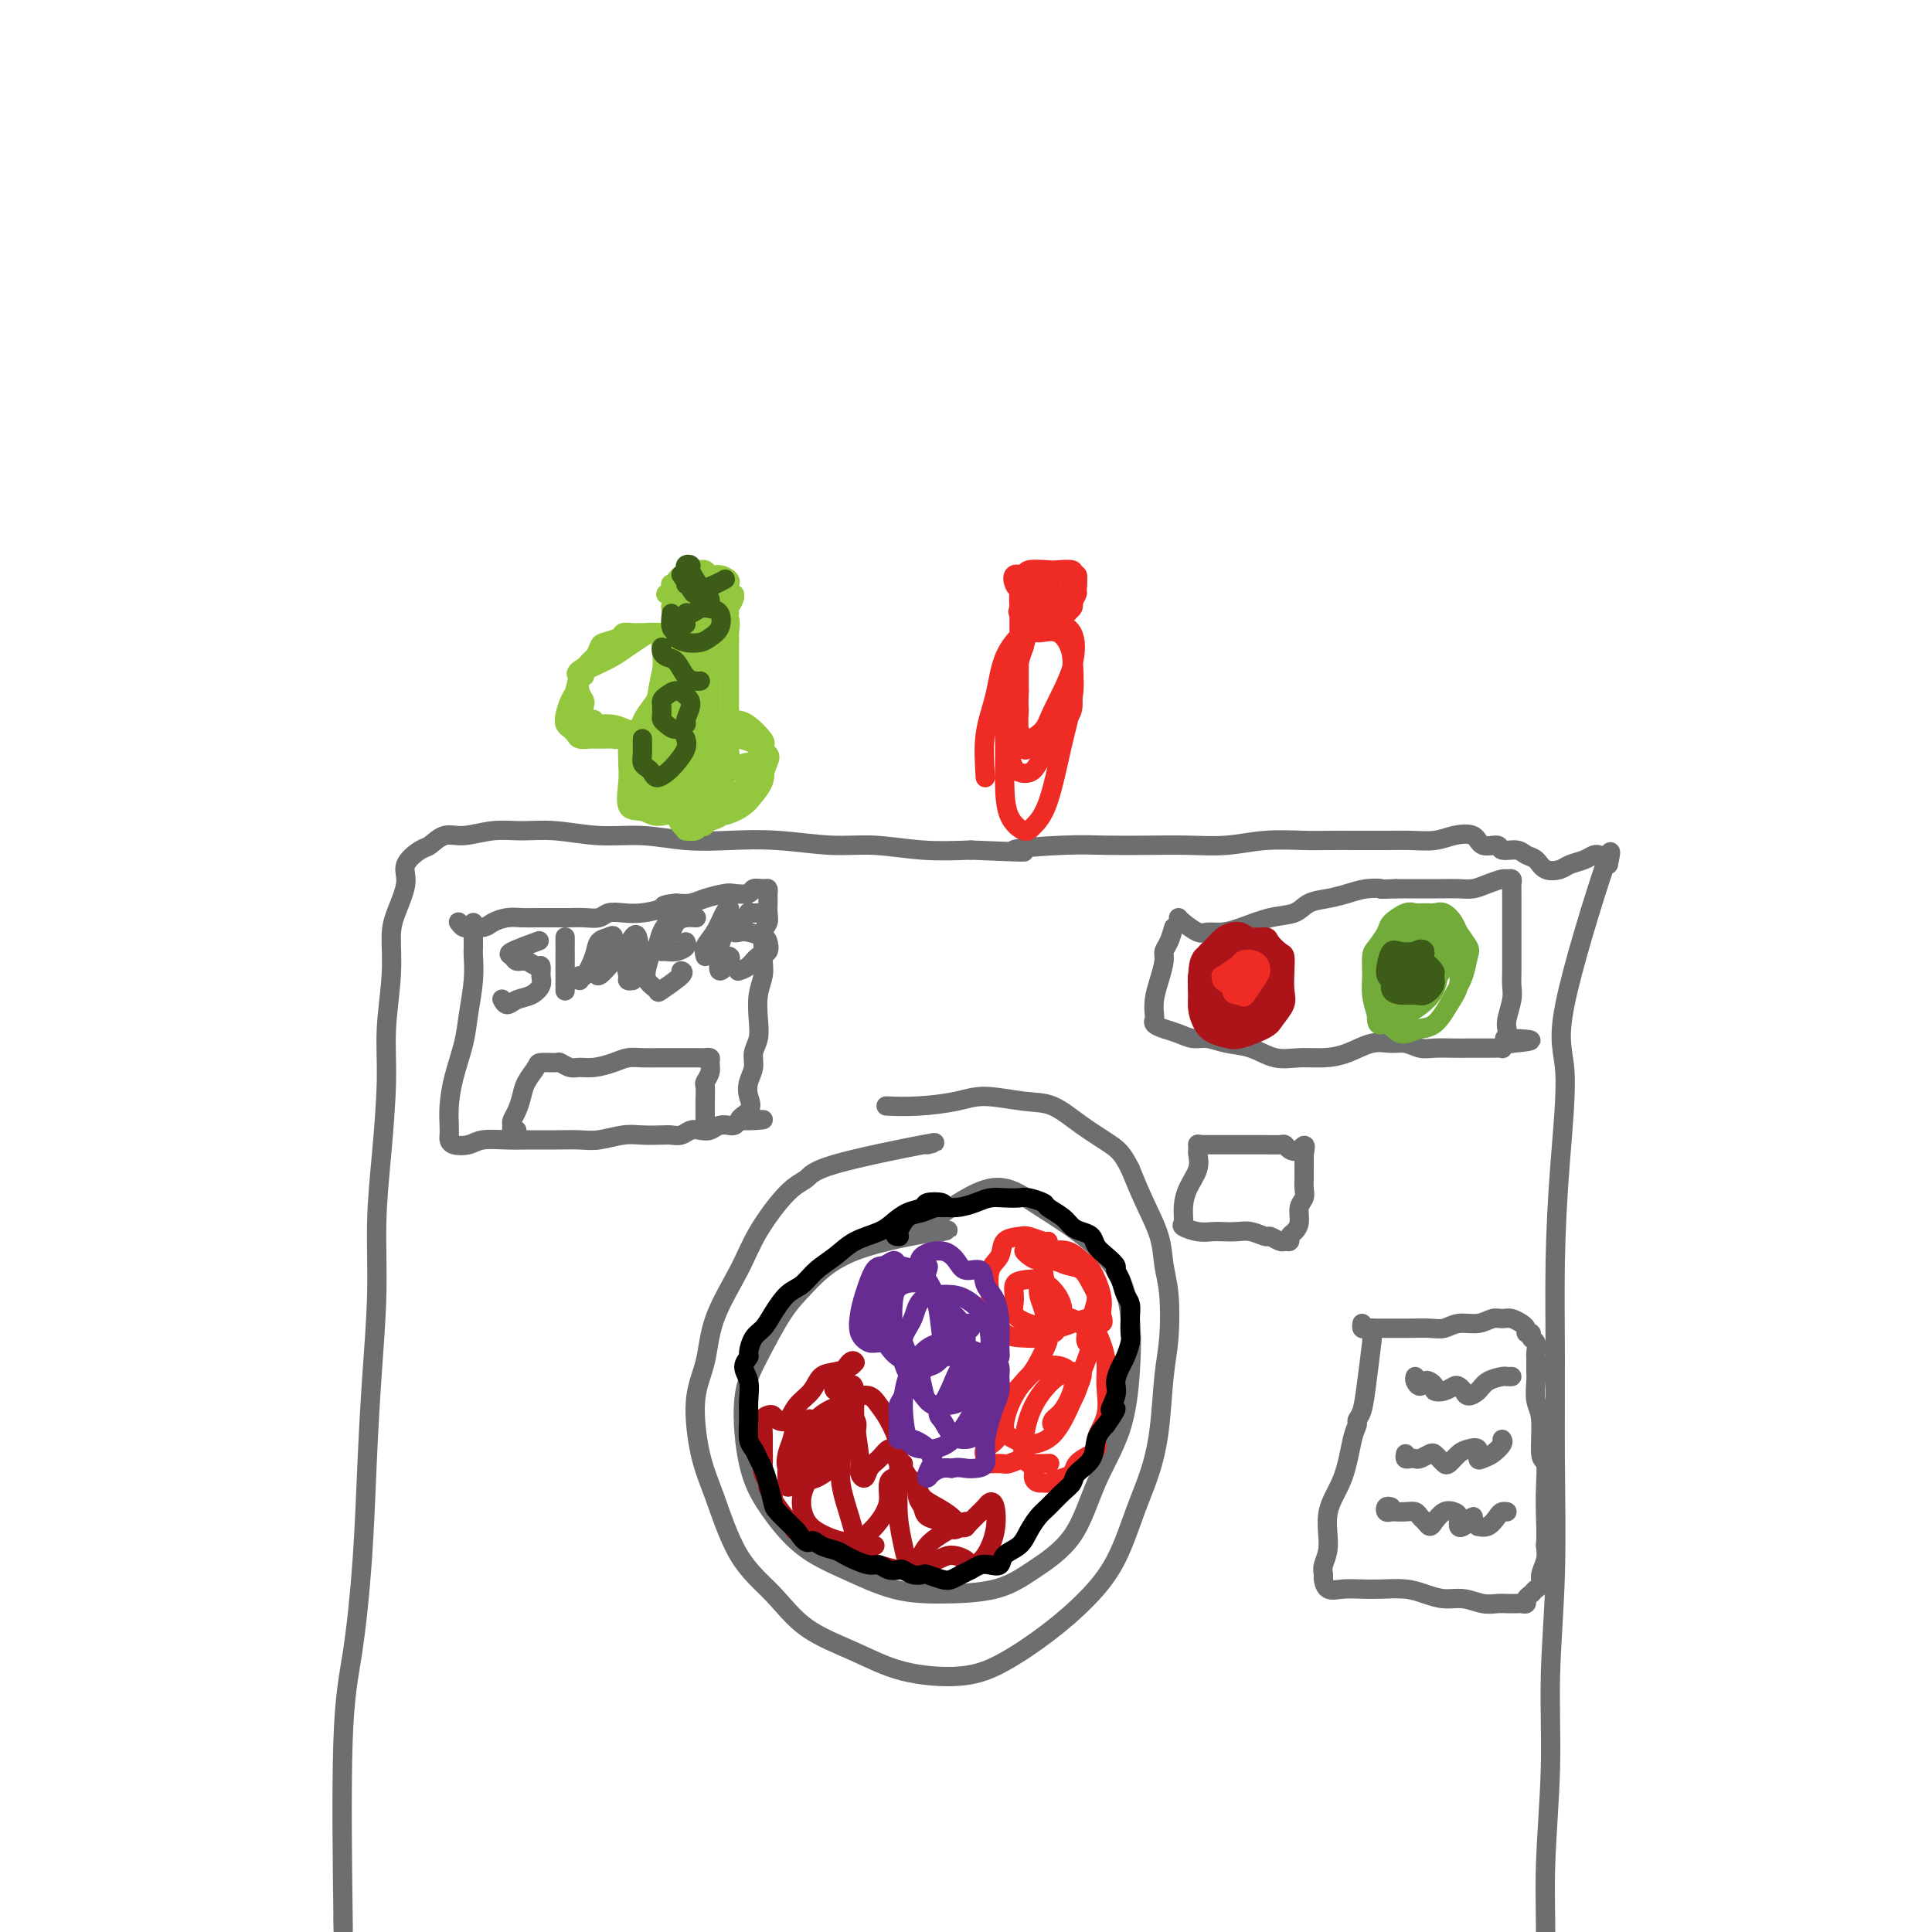 <svg viewBox='0 0 400 400' version='1.1' xmlns='http://www.w3.org/2000/svg' xmlns:xlink='http://www.w3.org/1999/xlink'><g fill='none' stroke='#6D6E70' stroke-width='4' stroke-linecap='round' stroke-linejoin='round'><path d='M71,397c0.046,2.548 0.092,5.096 0,-2c-0.092,-7.096 -0.323,-23.835 0,-34c0.323,-10.165 1.201,-13.755 2,-19c0.799,-5.245 1.520,-12.144 2,-19c0.480,-6.856 0.720,-13.670 1,-20c0.280,-6.330 0.601,-12.178 1,-18c0.399,-5.822 0.876,-11.620 1,-17c0.124,-5.380 -0.107,-10.344 0,-15c0.107,-4.656 0.550,-9.004 1,-14c0.450,-4.996 0.907,-10.641 1,-15c0.093,-4.359 -0.177,-7.432 0,-11c0.177,-3.568 0.801,-7.630 1,-11c0.199,-3.370 -0.028,-6.049 0,-8c0.028,-1.951 0.310,-3.176 1,-5c0.690,-1.824 1.787,-4.248 2,-6c0.213,-1.752 -0.458,-2.833 0,-4c0.458,-1.167 2.046,-2.422 3,-3c0.954,-0.578 1.275,-0.480 2,-1c0.725,-0.520 1.856,-1.657 3,-2c1.144,-0.343 2.301,0.108 4,0c1.699,-0.108 3.938,-0.776 6,-1c2.062,-0.224 3.945,-0.004 6,0c2.055,0.004 4.282,-0.209 7,0c2.718,0.209 5.926,0.840 9,1c3.074,0.160 6.013,-0.149 9,0c2.987,0.149 6.020,0.757 9,1c2.980,0.243 5.907,0.121 9,0c3.093,-0.121 6.354,-0.242 10,0c3.646,0.242 7.678,0.848 11,1c3.322,0.152 5.933,-0.152 9,0c3.067,0.152 6.591,0.758 10,1c3.409,0.242 6.705,0.121 10,0'/><path d='M201,176c16.861,0.679 9.515,0.378 9,0c-0.515,-0.378 5.802,-0.832 10,-1c4.198,-0.168 6.279,-0.049 9,0c2.721,0.049 6.083,0.027 9,0c2.917,-0.027 5.391,-0.060 8,0c2.609,0.060 5.354,0.212 8,0c2.646,-0.212 5.193,-0.789 8,-1c2.807,-0.211 5.873,-0.057 8,0c2.127,0.057 3.314,0.016 5,0c1.686,-0.016 3.871,-0.008 6,0c2.129,0.008 4.202,0.014 6,0c1.798,-0.014 3.320,-0.048 5,0c1.680,0.048 3.519,0.180 5,0c1.481,-0.180 2.604,-0.671 4,-1c1.396,-0.329 3.063,-0.495 4,0c0.937,0.495 1.143,1.653 2,2c0.857,0.347 2.365,-0.115 3,0c0.635,0.115 0.395,0.809 1,1c0.605,0.191 2.053,-0.120 3,0c0.947,0.120 1.393,0.670 2,1c0.607,0.330 1.373,0.439 2,1c0.627,0.561 1.113,1.572 2,2c0.887,0.428 2.175,0.272 3,0c0.825,-0.272 1.188,-0.661 2,-1c0.812,-0.339 2.073,-0.627 3,-1c0.927,-0.373 1.519,-0.831 2,-1c0.481,-0.169 0.852,-0.048 1,0c0.148,0.048 0.074,0.024 0,0'/><path d='M333,179c0.489,-2.443 0.979,-4.887 -1,1c-1.979,5.887 -6.425,20.104 -8,28c-1.575,7.896 -0.279,9.471 0,14c0.279,4.529 -0.460,12.010 -1,19c-0.540,6.990 -0.881,13.488 -1,20c-0.119,6.512 -0.017,13.039 0,20c0.017,6.961 -0.052,14.357 0,22c0.052,7.643 0.225,15.532 0,23c-0.225,7.468 -0.847,14.516 -1,21c-0.153,6.484 0.163,12.404 0,19c-0.163,6.596 -0.803,13.867 -1,20c-0.197,6.133 0.050,11.128 0,16c-0.050,4.872 -0.398,9.619 0,14c0.398,4.381 1.542,8.394 2,10c0.458,1.606 0.229,0.803 0,0'/><path d='M192,237c1.455,-0.372 2.910,-0.745 -1,0c-3.910,0.745 -13.184,2.606 -18,4c-4.816,1.394 -5.175,2.319 -6,3c-0.825,0.681 -2.118,1.117 -4,3c-1.882,1.883 -4.355,5.211 -6,8c-1.645,2.789 -2.464,5.038 -4,8c-1.536,2.962 -3.791,6.638 -5,10c-1.209,3.362 -1.372,6.410 -2,9c-0.628,2.590 -1.720,4.721 -2,8c-0.280,3.279 0.251,7.706 1,11c0.749,3.294 1.716,5.454 3,9c1.284,3.546 2.886,8.477 5,12c2.114,3.523 4.741,5.639 7,8c2.259,2.361 4.151,4.966 7,7c2.849,2.034 6.653,3.498 10,5c3.347,1.502 6.235,3.041 10,4c3.765,0.959 8.408,1.339 12,1c3.592,-0.339 6.134,-1.397 9,-3c2.866,-1.603 6.056,-3.752 9,-6c2.944,-2.248 5.643,-4.595 8,-7c2.357,-2.405 4.372,-4.869 6,-8c1.628,-3.131 2.871,-6.931 4,-10c1.129,-3.069 2.146,-5.408 3,-8c0.854,-2.592 1.546,-5.437 2,-9c0.454,-3.563 0.670,-7.844 1,-11c0.330,-3.156 0.773,-5.188 1,-8c0.227,-2.812 0.238,-6.403 0,-9c-0.238,-2.597 -0.723,-4.201 -1,-6c-0.277,-1.799 -0.344,-3.792 -1,-6c-0.656,-2.208 -1.902,-4.631 -3,-7c-1.098,-2.369 -2.049,-4.685 -3,-7'/><path d='M234,242c-1.549,-3.118 -2.423,-3.912 -4,-5c-1.577,-1.088 -3.857,-2.471 -6,-4c-2.143,-1.529 -4.150,-3.205 -6,-4c-1.850,-0.795 -3.544,-0.711 -6,-1c-2.456,-0.289 -5.675,-0.953 -8,-1c-2.325,-0.047 -3.757,0.524 -6,1c-2.243,0.476 -5.296,0.859 -8,1c-2.704,0.141 -5.058,0.040 -6,0c-0.942,-0.040 -0.471,-0.020 0,0'/><path d='M243,192c-0.303,1.077 -0.607,2.153 -1,3c-0.393,0.847 -0.876,1.463 -1,2c-0.124,0.537 0.111,0.994 0,2c-0.111,1.006 -0.567,2.560 -1,4c-0.433,1.440 -0.843,2.767 -1,4c-0.157,1.233 -0.061,2.371 0,3c0.061,0.629 0.088,0.747 0,1c-0.088,0.253 -0.292,0.641 0,1c0.292,0.359 1.080,0.688 2,1c0.920,0.312 1.970,0.607 3,1c1.030,0.393 2.038,0.883 3,1c0.962,0.117 1.876,-0.141 3,0c1.124,0.141 2.456,0.679 4,1c1.544,0.321 3.300,0.424 5,1c1.700,0.576 3.343,1.625 5,2c1.657,0.375 3.329,0.076 5,0c1.671,-0.076 3.343,0.070 5,0c1.657,-0.070 3.301,-0.355 5,-1c1.699,-0.645 3.454,-1.651 5,-2c1.546,-0.349 2.882,-0.041 4,0c1.118,0.041 2.017,-0.185 3,0c0.983,0.185 2.049,0.782 3,1c0.951,0.218 1.787,0.059 3,0c1.213,-0.059 2.802,-0.016 4,0c1.198,0.016 2.005,0.005 3,0c0.995,-0.005 2.179,-0.005 3,0c0.821,0.005 1.281,0.015 2,0c0.719,-0.015 1.698,-0.056 2,0c0.302,0.056 -0.073,0.207 0,0c0.073,-0.207 0.592,-0.774 1,-1c0.408,-0.226 0.704,-0.113 1,0'/><path d='M313,216c7.641,-0.687 2.244,-0.905 0,-1c-2.244,-0.095 -1.334,-0.068 -1,0c0.334,0.068 0.093,0.177 0,0c-0.093,-0.177 -0.039,-0.641 0,-1c0.039,-0.359 0.063,-0.612 0,-1c-0.063,-0.388 -0.213,-0.911 0,-2c0.213,-1.089 0.789,-2.744 1,-4c0.211,-1.256 0.057,-2.113 0,-3c-0.057,-0.887 -0.015,-1.802 0,-3c0.015,-1.198 0.004,-2.677 0,-4c-0.004,-1.323 -0.001,-2.490 0,-3c0.001,-0.510 0.000,-0.364 0,-1c-0.000,-0.636 -0.000,-2.054 0,-3c0.000,-0.946 0.001,-1.420 0,-2c-0.001,-0.580 -0.004,-1.265 0,-2c0.004,-0.735 0.014,-1.518 0,-2c-0.014,-0.482 -0.051,-0.662 0,-1c0.051,-0.338 0.190,-0.833 0,-1c-0.190,-0.167 -0.711,-0.006 -1,0c-0.289,0.006 -0.347,-0.142 -1,0c-0.653,0.142 -1.900,0.574 -3,1c-1.100,0.426 -2.055,0.846 -3,1c-0.945,0.154 -1.882,0.041 -3,0c-1.118,-0.041 -2.416,-0.011 -4,0c-1.584,0.011 -3.452,0.003 -5,0c-1.548,-0.003 -2.774,-0.002 -4,0'/><path d='M289,184c-4.262,0.167 -2.917,0.085 -3,0c-0.083,-0.085 -1.595,-0.173 -3,0c-1.405,0.173 -2.702,0.609 -4,1c-1.298,0.391 -2.598,0.738 -4,1c-1.402,0.262 -2.906,0.438 -4,1c-1.094,0.562 -1.778,1.509 -3,2c-1.222,0.491 -2.984,0.526 -5,1c-2.016,0.474 -4.288,1.389 -6,2c-1.712,0.611 -2.865,0.920 -4,1c-1.135,0.080 -2.252,-0.070 -3,0c-0.748,0.070 -1.128,0.359 -2,0c-0.872,-0.359 -2.235,-1.366 -3,-2c-0.765,-0.634 -0.933,-0.895 -1,-1c-0.067,-0.105 -0.034,-0.052 0,0'/><path d='M195,255c1.231,-0.273 2.461,-0.547 -1,0c-3.461,0.547 -11.615,1.913 -17,4c-5.385,2.087 -8.002,4.895 -10,7c-1.998,2.105 -3.377,3.508 -5,6c-1.623,2.492 -3.491,6.073 -5,9c-1.509,2.927 -2.659,5.198 -3,9c-0.341,3.802 0.127,9.134 1,13c0.873,3.866 2.149,6.266 4,9c1.851,2.734 4.275,5.803 7,8c2.725,2.197 5.751,3.520 9,5c3.249,1.480 6.721,3.115 10,4c3.279,0.885 6.363,1.021 10,1c3.637,-0.021 7.825,-0.198 11,-1c3.175,-0.802 5.338,-2.230 8,-4c2.662,-1.770 5.825,-3.883 8,-7c2.175,-3.117 3.362,-7.237 5,-11c1.638,-3.763 3.726,-7.170 5,-11c1.274,-3.830 1.733,-8.084 2,-12c0.267,-3.916 0.342,-7.493 0,-11c-0.342,-3.507 -1.101,-6.945 -3,-10c-1.899,-3.055 -4.937,-5.729 -8,-8c-3.063,-2.271 -6.152,-4.139 -9,-6c-2.848,-1.861 -5.454,-3.715 -9,-3c-3.546,0.715 -8.032,4.000 -11,6c-2.968,2.000 -4.420,2.714 -5,3c-0.580,0.286 -0.290,0.143 0,0'/></g>
<g fill='none' stroke='#AD1419' stroke-width='4' stroke-linecap='round' stroke-linejoin='round'><path d='M181,320c0.223,-0.002 0.447,-0.005 -1,0c-1.447,0.005 -4.563,0.016 -6,0c-1.437,-0.016 -1.195,-0.060 -1,0c0.195,0.060 0.342,0.222 0,0c-0.342,-0.222 -1.175,-0.830 -2,-1c-0.825,-0.170 -1.643,0.099 -2,0c-0.357,-0.099 -0.254,-0.565 -1,-1c-0.746,-0.435 -2.342,-0.837 -3,-1c-0.658,-0.163 -0.376,-0.085 -1,-1c-0.624,-0.915 -2.152,-2.822 -3,-4c-0.848,-1.178 -1.016,-1.628 -1,-2c0.016,-0.372 0.214,-0.665 0,-1c-0.214,-0.335 -0.842,-0.712 -1,-1c-0.158,-0.288 0.154,-0.488 0,-1c-0.154,-0.512 -0.774,-1.335 -1,-2c-0.226,-0.665 -0.058,-1.173 0,-2c0.058,-0.827 0.005,-1.974 0,-3c-0.005,-1.026 0.039,-1.932 0,-3c-0.039,-1.068 -0.162,-2.298 0,-3c0.162,-0.702 0.609,-0.877 1,-1c0.391,-0.123 0.728,-0.195 1,0c0.272,0.195 0.481,0.658 1,1c0.519,0.342 1.349,0.562 2,0c0.651,-0.562 1.123,-1.905 2,-3c0.877,-1.095 2.158,-1.943 3,-3c0.842,-1.057 1.245,-2.322 2,-3c0.755,-0.678 1.863,-0.770 3,-1c1.137,-0.230 2.303,-0.600 3,-1c0.697,-0.400 0.926,-0.830 1,-1c0.074,-0.170 -0.008,-0.081 0,0c0.008,0.081 0.104,0.154 0,0c-0.104,-0.154 -0.410,-0.535 -1,0c-0.590,0.535 -1.465,1.986 -2,3c-0.535,1.014 -0.731,1.591 -1,2c-0.269,0.409 -0.611,0.648 0,1c0.611,0.352 2.175,0.815 3,1c0.825,0.185 0.913,0.093 1,0'/><path d='M177,289c1.200,0.064 2.201,-0.278 3,0c0.799,0.278 1.395,1.174 2,2c0.605,0.826 1.218,1.581 2,3c0.782,1.419 1.733,3.501 2,5c0.267,1.499 -0.149,2.414 0,3c0.149,0.586 0.865,0.842 1,1c0.135,0.158 -0.309,0.216 0,1c0.309,0.784 1.370,2.293 2,3c0.630,0.707 0.827,0.613 1,1c0.173,0.387 0.322,1.254 1,2c0.678,0.746 1.886,1.371 3,2c1.114,0.629 2.133,1.262 3,2c0.867,0.738 1.580,1.581 2,2c0.420,0.419 0.547,0.413 1,0c0.453,-0.413 1.233,-1.235 2,-2c0.767,-0.765 1.520,-1.474 2,-2c0.480,-0.526 0.686,-0.870 1,-1c0.314,-0.130 0.736,-0.045 1,1c0.264,1.045 0.368,3.051 0,5c-0.368,1.949 -1.210,3.840 -2,5c-0.790,1.160 -1.530,1.590 -2,2c-0.470,0.410 -0.671,0.799 -1,1c-0.329,0.201 -0.787,0.215 -1,0c-0.213,-0.215 -0.182,-0.657 0,-1c0.182,-0.343 0.517,-0.586 0,-1c-0.517,-0.414 -1.884,-1.000 -3,-1c-1.116,-0.000 -1.981,0.586 -3,1c-1.019,0.414 -2.191,0.657 -3,1c-0.809,0.343 -1.256,0.785 -2,1c-0.744,0.215 -1.784,0.204 -3,0c-1.216,-0.204 -2.608,-0.602 -4,-1'/><path d='M182,324c-4.122,-1.002 -4.428,-3.508 -5,-6c-0.572,-2.492 -1.409,-4.971 -2,-7c-0.591,-2.029 -0.935,-3.607 -1,-5c-0.065,-1.393 0.149,-2.601 0,-4c-0.149,-1.399 -0.659,-2.989 -1,-4c-0.341,-1.011 -0.511,-1.441 -1,-2c-0.489,-0.559 -1.296,-1.246 -2,-1c-0.704,0.246 -1.306,1.424 -2,3c-0.694,1.576 -1.479,3.550 -2,5c-0.521,1.450 -0.776,2.376 -1,3c-0.224,0.624 -0.417,0.944 0,1c0.417,0.056 1.444,-0.153 2,-1c0.556,-0.847 0.640,-2.331 1,-4c0.360,-1.669 0.998,-3.524 1,-5c0.002,-1.476 -0.630,-2.573 -1,-3c-0.370,-0.427 -0.479,-0.185 -1,0c-0.521,0.185 -1.455,0.312 -2,1c-0.545,0.688 -0.701,1.937 -1,3c-0.299,1.063 -0.740,1.941 -1,3c-0.260,1.059 -0.337,2.299 0,3c0.337,0.701 1.090,0.864 2,1c0.910,0.136 1.977,0.245 3,0c1.023,-0.245 2.003,-0.846 3,-2c0.997,-1.154 2.011,-2.862 3,-5c0.989,-2.138 1.951,-4.706 2,-6c0.049,-1.294 -0.817,-1.315 -2,-1c-1.183,0.315 -2.685,0.965 -4,2c-1.315,1.035 -2.444,2.454 -3,3c-0.556,0.546 -0.541,0.218 -1,1c-0.459,0.782 -1.393,2.672 -2,4c-0.607,1.328 -0.888,2.094 -1,3c-0.112,0.906 -0.056,1.953 0,3'/><path d='M163,307c-0.340,1.716 0.811,0.504 2,0c1.189,-0.504 2.415,-0.302 4,-1c1.585,-0.698 3.530,-2.296 5,-4c1.470,-1.704 2.465,-3.513 3,-5c0.535,-1.487 0.608,-2.650 0,-3c-0.608,-0.350 -1.899,0.115 -3,1c-1.101,0.885 -2.012,2.190 -3,4c-0.988,1.810 -2.054,4.124 -3,6c-0.946,1.876 -1.771,3.314 -2,5c-0.229,1.686 0.138,3.621 1,5c0.862,1.379 2.221,2.202 4,3c1.779,0.798 3.980,1.573 6,1c2.020,-0.573 3.858,-2.492 5,-4c1.142,-1.508 1.588,-2.604 2,-4c0.412,-1.396 0.789,-3.091 1,-4c0.211,-0.909 0.256,-1.030 0,-1c-0.256,0.030 -0.812,0.212 -1,1c-0.188,0.788 -0.006,2.183 0,3c0.006,0.817 -0.163,1.057 0,1c0.163,-0.057 0.657,-0.410 1,-1c0.343,-0.590 0.536,-1.416 1,-2c0.464,-0.584 1.200,-0.925 2,-1c0.800,-0.075 1.665,0.116 2,0c0.335,-0.116 0.138,-0.540 0,0c-0.138,0.540 -0.219,2.042 0,3c0.219,0.958 0.739,1.370 1,2c0.261,0.630 0.263,1.477 1,2c0.737,0.523 2.211,0.721 3,1c0.789,0.279 0.895,0.640 1,1'/><path d='M196,316c1.543,1.398 2.402,0.394 3,0c0.598,-0.394 0.935,-0.178 1,0c0.065,0.178 -0.142,0.318 0,0c0.142,-0.318 0.634,-1.092 0,-1c-0.634,0.092 -2.393,1.051 -4,2c-1.607,0.949 -3.061,1.888 -4,3c-0.939,1.112 -1.362,2.398 -2,3c-0.638,0.602 -1.491,0.519 -2,0c-0.509,-0.519 -0.676,-1.476 -1,-3c-0.324,-1.524 -0.807,-3.615 -1,-6c-0.193,-2.385 -0.096,-5.064 0,-7c0.096,-1.936 0.191,-3.130 0,-4c-0.191,-0.870 -0.667,-1.416 -1,-2c-0.333,-0.584 -0.524,-1.207 -1,-1c-0.476,0.207 -1.237,1.242 -2,2c-0.763,0.758 -1.529,1.238 -2,2c-0.471,0.762 -0.648,1.804 -1,2c-0.352,0.196 -0.880,-0.455 -1,-1c-0.120,-0.545 0.169,-0.985 0,-3c-0.169,-2.015 -0.795,-5.604 -1,-8c-0.205,-2.396 0.011,-3.598 0,-5c-0.011,-1.402 -0.250,-3.005 -1,-2c-0.750,1.005 -2.009,4.617 -3,7c-0.991,2.383 -1.712,3.538 -2,4c-0.288,0.462 -0.144,0.231 0,0'/></g>
<g fill='none' stroke='#EE2B24' stroke-width='4' stroke-linecap='round' stroke-linejoin='round'><path d='M217,257c-0.120,0.111 -0.240,0.221 -1,0c-0.760,-0.221 -2.158,-0.774 -3,-1c-0.842,-0.226 -1.126,-0.125 -2,0c-0.874,0.125 -2.337,0.276 -3,1c-0.663,0.724 -0.527,2.022 -1,3c-0.473,0.978 -1.554,1.635 -2,3c-0.446,1.365 -0.258,3.438 0,5c0.258,1.562 0.585,2.613 1,4c0.415,1.387 0.919,3.111 2,4c1.081,0.889 2.741,0.944 4,1c1.259,0.056 2.117,0.115 3,0c0.883,-0.115 1.791,-0.403 2,0c0.209,0.403 -0.281,1.497 -1,3c-0.719,1.503 -1.666,3.414 -3,5c-1.334,1.586 -3.054,2.845 -4,5c-0.946,2.155 -1.119,5.204 -2,7c-0.881,1.796 -2.470,2.339 -3,3c-0.530,0.661 -0.002,1.440 0,2c0.002,0.560 -0.522,0.899 0,1c0.522,0.101 2.091,-0.038 3,0c0.909,0.038 1.157,0.251 2,0c0.843,-0.251 2.281,-0.967 3,-1c0.719,-0.033 0.718,0.618 1,1c0.282,0.382 0.847,0.496 1,1c0.153,0.504 -0.107,1.400 0,2c0.107,0.600 0.582,0.905 1,1c0.418,0.095 0.779,-0.019 1,0c0.221,0.019 0.302,0.171 1,0c0.698,-0.171 2.012,-0.664 3,-1c0.988,-0.336 1.651,-0.513 2,-1c0.349,-0.487 0.386,-1.282 1,-2c0.614,-0.718 1.807,-1.359 3,-2'/><path d='M226,301c1.806,-1.384 0.821,-1.844 1,-3c0.179,-1.156 1.523,-3.007 2,-5c0.477,-1.993 0.086,-4.127 0,-6c-0.086,-1.873 0.131,-3.485 0,-5c-0.131,-1.515 -0.611,-2.933 -1,-4c-0.389,-1.067 -0.689,-1.784 -1,-2c-0.311,-0.216 -0.635,0.067 -1,0c-0.365,-0.067 -0.773,-0.486 -1,0c-0.227,0.486 -0.273,1.877 0,2c0.273,0.123 0.867,-1.021 1,-2c0.133,-0.979 -0.194,-1.792 0,-3c0.194,-1.208 0.908,-2.811 1,-4c0.092,-1.189 -0.440,-1.964 -1,-3c-0.560,-1.036 -1.149,-2.334 -2,-3c-0.851,-0.666 -1.964,-0.699 -3,-1c-1.036,-0.301 -1.995,-0.869 -3,-1c-1.005,-0.131 -2.056,0.175 -3,0c-0.944,-0.175 -1.782,-0.832 -2,-1c-0.218,-0.168 0.184,0.152 0,0c-0.184,-0.152 -0.955,-0.774 -1,-1c-0.045,-0.226 0.635,-0.054 1,0c0.365,0.054 0.415,-0.010 1,0c0.585,0.010 1.705,0.095 3,0c1.295,-0.095 2.764,-0.371 4,0c1.236,0.371 2.238,1.388 3,2c0.762,0.612 1.282,0.819 2,2c0.718,1.181 1.634,3.338 2,5c0.366,1.662 0.183,2.831 0,4'/><path d='M228,272c0.657,2.102 0.300,1.859 0,2c-0.300,0.141 -0.542,0.668 -1,1c-0.458,0.332 -1.131,0.470 -2,0c-0.869,-0.470 -1.933,-1.547 -3,-2c-1.067,-0.453 -2.137,-0.280 -3,-1c-0.863,-0.720 -1.517,-2.331 -2,-4c-0.483,-1.669 -0.794,-3.395 -1,-5c-0.206,-1.605 -0.309,-3.087 0,-4c0.309,-0.913 1.028,-1.256 1,-1c-0.028,0.256 -0.803,1.112 -1,2c-0.197,0.888 0.185,1.807 0,3c-0.185,1.193 -0.937,2.659 -1,4c-0.063,1.341 0.563,2.558 1,4c0.437,1.442 0.686,3.109 1,4c0.314,0.891 0.692,1.006 1,1c0.308,-0.006 0.546,-0.131 1,-1c0.454,-0.869 1.123,-2.480 1,-4c-0.123,-1.520 -1.038,-2.949 -2,-4c-0.962,-1.051 -1.973,-1.726 -3,-2c-1.027,-0.274 -2.072,-0.148 -3,0c-0.928,0.148 -1.739,0.317 -2,1c-0.261,0.683 0.030,1.879 0,3c-0.030,1.121 -0.380,2.167 0,3c0.380,0.833 1.488,1.454 3,2c1.512,0.546 3.426,1.018 5,1c1.574,-0.018 2.809,-0.527 4,-1c1.191,-0.473 2.340,-0.910 3,-1c0.660,-0.090 0.832,0.168 1,1c0.168,0.832 0.334,2.238 0,4c-0.334,1.762 -1.167,3.881 -2,6'/><path d='M224,284c-0.499,2.890 -1.245,4.614 -2,6c-0.755,1.386 -1.517,2.434 -2,3c-0.483,0.566 -0.686,0.651 -1,1c-0.314,0.349 -0.738,0.964 -1,1c-0.262,0.036 -0.362,-0.505 0,-1c0.362,-0.495 1.185,-0.944 2,-2c0.815,-1.056 1.621,-2.720 2,-4c0.379,-1.280 0.330,-2.175 0,-3c-0.330,-0.825 -0.941,-1.581 -2,-2c-1.059,-0.419 -2.565,-0.502 -4,0c-1.435,0.502 -2.798,1.589 -4,3c-1.202,1.411 -2.244,3.147 -3,5c-0.756,1.853 -1.227,3.824 -1,5c0.227,1.176 1.151,1.559 2,2c0.849,0.441 1.624,0.942 3,1c1.376,0.058 3.353,-0.325 5,-2c1.647,-1.675 2.964,-4.643 4,-7c1.036,-2.357 1.791,-4.105 2,-5c0.209,-0.895 -0.127,-0.937 -1,-1c-0.873,-0.063 -2.282,-0.146 -4,1c-1.718,1.146 -3.745,3.523 -5,6c-1.255,2.477 -1.737,5.056 -2,7c-0.263,1.944 -0.308,3.253 0,4c0.308,0.747 0.967,0.932 2,1c1.033,0.068 2.438,0.019 3,0c0.562,-0.019 0.281,-0.010 0,0'/></g>
<g fill='none' stroke='#672C91' stroke-width='4' stroke-linecap='round' stroke-linejoin='round'><path d='M188,265c0.209,-0.235 0.418,-0.470 0,-1c-0.418,-0.530 -1.464,-1.356 -2,-2c-0.536,-0.644 -0.564,-1.107 -1,-1c-0.436,0.107 -1.281,0.784 -2,1c-0.719,0.216 -1.310,-0.029 -2,1c-0.690,1.029 -1.477,3.333 -2,5c-0.523,1.667 -0.781,2.696 -1,4c-0.219,1.304 -0.399,2.883 0,4c0.399,1.117 1.379,1.772 2,2c0.621,0.228 0.885,0.030 2,0c1.115,-0.030 3.081,0.107 4,0c0.919,-0.107 0.793,-0.458 1,0c0.207,0.458 0.749,1.723 1,3c0.251,1.277 0.211,2.564 0,4c-0.211,1.436 -0.592,3.022 -1,4c-0.408,0.978 -0.842,1.348 -1,2c-0.158,0.652 -0.040,1.587 0,2c0.040,0.413 0.002,0.306 0,1c-0.002,0.694 0.031,2.189 0,3c-0.031,0.811 -0.125,0.937 0,1c0.125,0.063 0.468,0.062 1,0c0.532,-0.062 1.254,-0.186 2,0c0.746,0.186 1.517,0.683 2,1c0.483,0.317 0.679,0.454 1,1c0.321,0.546 0.768,1.503 1,2c0.232,0.497 0.250,0.536 0,1c-0.250,0.464 -0.769,1.354 -1,2c-0.231,0.646 -0.175,1.050 0,1c0.175,-0.050 0.470,-0.552 1,-1c0.530,-0.448 1.294,-0.842 2,-1c0.706,-0.158 1.353,-0.079 2,0'/><path d='M197,304c1.365,-0.313 2.278,-0.097 3,0c0.722,0.097 1.254,0.073 2,0c0.746,-0.073 1.706,-0.196 2,-1c0.294,-0.804 -0.079,-2.288 0,-4c0.079,-1.712 0.611,-3.651 1,-5c0.389,-1.349 0.637,-2.106 1,-3c0.363,-0.894 0.841,-1.924 1,-3c0.159,-1.076 -0.001,-2.197 0,-3c0.001,-0.803 0.162,-1.287 0,-2c-0.162,-0.713 -0.647,-1.655 -1,-2c-0.353,-0.345 -0.575,-0.093 -1,0c-0.425,0.093 -1.052,0.026 -1,0c0.052,-0.026 0.784,-0.011 1,0c0.216,0.011 -0.085,0.017 0,0c0.085,-0.017 0.557,-0.056 1,0c0.443,0.056 0.858,0.207 1,0c0.142,-0.207 0.013,-0.771 0,-2c-0.013,-1.229 0.092,-3.123 0,-5c-0.092,-1.877 -0.380,-3.738 -1,-5c-0.620,-1.262 -1.571,-1.926 -2,-3c-0.429,-1.074 -0.336,-2.559 -1,-3c-0.664,-0.441 -2.085,0.161 -3,0c-0.915,-0.161 -1.323,-1.087 -2,-2c-0.677,-0.913 -1.621,-1.814 -3,-2c-1.379,-0.186 -3.193,0.342 -4,1c-0.807,0.658 -0.608,1.444 -1,2c-0.392,0.556 -1.375,0.880 -2,1c-0.625,0.120 -0.893,0.034 -1,0c-0.107,-0.034 -0.054,-0.017 0,0'/><path d='M187,263c-1.330,1.079 -0.656,1.778 0,2c0.656,0.222 1.295,-0.033 2,0c0.705,0.033 1.476,0.353 2,0c0.524,-0.353 0.802,-1.378 1,-2c0.198,-0.622 0.315,-0.841 0,-1c-0.315,-0.159 -1.063,-0.257 -2,0c-0.937,0.257 -2.062,0.867 -3,2c-0.938,1.133 -1.690,2.787 -2,5c-0.310,2.213 -0.179,4.985 0,7c0.179,2.015 0.404,3.271 1,4c0.596,0.729 1.561,0.929 3,1c1.439,0.071 3.352,0.013 5,0c1.648,-0.013 3.030,0.018 4,-1c0.970,-1.018 1.527,-3.087 2,-4c0.473,-0.913 0.862,-0.670 1,-1c0.138,-0.330 0.026,-1.232 -1,-1c-1.026,0.232 -2.967,1.599 -4,3c-1.033,1.401 -1.159,2.834 -2,4c-0.841,1.166 -2.398,2.063 -3,3c-0.602,0.937 -0.250,1.914 0,3c0.250,1.086 0.399,2.282 1,3c0.601,0.718 1.655,0.958 3,1c1.345,0.042 2.982,-0.116 4,-1c1.018,-0.884 1.415,-2.495 2,-4c0.585,-1.505 1.356,-2.903 2,-4c0.644,-1.097 1.162,-1.893 1,-2c-0.162,-0.107 -1.002,0.477 -2,1c-0.998,0.523 -2.153,0.987 -3,2c-0.847,1.013 -1.385,2.575 -2,4c-0.615,1.425 -1.308,2.712 -2,4'/><path d='M195,291c-1.321,1.909 -0.624,2.182 0,3c0.624,0.818 1.175,2.182 2,3c0.825,0.818 1.925,1.090 3,1c1.075,-0.090 2.126,-0.542 3,-2c0.874,-1.458 1.571,-3.922 2,-6c0.429,-2.078 0.590,-3.768 1,-5c0.410,-1.232 1.070,-2.004 0,-3c-1.070,-0.996 -3.871,-2.216 -6,-3c-2.129,-0.784 -3.588,-1.132 -5,-1c-1.412,0.132 -2.777,0.743 -4,2c-1.223,1.257 -2.303,3.160 -3,5c-0.697,1.840 -1.012,3.616 -1,6c0.012,2.384 0.349,5.377 1,7c0.651,1.623 1.614,1.875 3,2c1.386,0.125 3.194,0.124 5,-1c1.806,-1.124 3.610,-3.369 5,-6c1.390,-2.631 2.366,-5.647 3,-8c0.634,-2.353 0.927,-4.041 1,-6c0.073,-1.959 -0.073,-4.187 -1,-6c-0.927,-1.813 -2.634,-3.211 -4,-4c-1.366,-0.789 -2.392,-0.970 -4,-1c-1.608,-0.030 -3.799,0.091 -5,1c-1.201,0.909 -1.412,2.607 -2,4c-0.588,1.393 -1.551,2.480 -2,4c-0.449,1.520 -0.383,3.473 0,5c0.383,1.527 1.083,2.630 2,4c0.917,1.370 2.049,3.008 3,4c0.951,0.992 1.719,1.338 3,1c1.281,-0.338 3.076,-1.360 4,-3c0.924,-1.640 0.978,-3.897 1,-6c0.022,-2.103 0.011,-4.051 0,-6'/><path d='M200,276c-0.793,-2.978 -3.277,-4.423 -5,-6c-1.723,-1.577 -2.685,-3.287 -4,-4c-1.315,-0.713 -2.985,-0.429 -4,0c-1.015,0.429 -1.377,1.003 -2,2c-0.623,0.997 -1.507,2.416 -2,4c-0.493,1.584 -0.594,3.334 0,5c0.594,1.666 1.883,3.250 3,4c1.117,0.750 2.063,0.667 3,1c0.937,0.333 1.867,1.081 3,1c1.133,-0.081 2.471,-0.992 3,-2c0.529,-1.008 0.249,-2.111 0,-4c-0.249,-1.889 -0.465,-4.562 -1,-7c-0.535,-2.438 -1.387,-4.642 -3,-6c-1.613,-1.358 -3.987,-1.870 -5,-2c-1.013,-0.130 -0.664,0.122 -1,1c-0.336,0.878 -1.355,2.381 -2,4c-0.645,1.619 -0.916,3.355 -1,5c-0.084,1.645 0.018,3.201 0,4c-0.018,0.799 -0.156,0.842 0,1c0.156,0.158 0.608,0.433 1,-1c0.392,-1.433 0.726,-4.573 1,-7c0.274,-2.427 0.488,-4.143 0,-5c-0.488,-0.857 -1.679,-0.857 -2,-1c-0.321,-0.143 0.226,-0.431 0,1c-0.226,1.431 -1.226,4.579 -2,7c-0.774,2.421 -1.324,4.113 -1,5c0.324,0.887 1.521,0.968 2,1c0.479,0.032 0.239,0.016 0,0'/></g>
<g fill='none' stroke='#000000' stroke-width='4' stroke-linecap='round' stroke-linejoin='round'><path d='M195,250c0.328,-0.397 0.657,-0.794 0,-1c-0.657,-0.206 -2.298,-0.221 -3,0c-0.702,0.221 -0.463,0.677 -1,1c-0.537,0.323 -1.851,0.512 -3,1c-1.149,0.488 -2.135,1.274 -3,2c-0.865,0.726 -1.610,1.392 -3,2c-1.390,0.608 -3.425,1.158 -5,2c-1.575,0.842 -2.691,1.975 -4,3c-1.309,1.025 -2.812,1.941 -4,3c-1.188,1.059 -2.062,2.260 -3,3c-0.938,0.740 -1.940,1.018 -3,2c-1.060,0.982 -2.178,2.668 -3,4c-0.822,1.332 -1.350,2.310 -2,3c-0.650,0.690 -1.424,1.093 -2,2c-0.576,0.907 -0.953,2.318 -1,3c-0.047,0.682 0.236,0.635 0,1c-0.236,0.365 -0.992,1.141 -1,2c-0.008,0.859 0.733,1.802 1,3c0.267,1.198 0.060,2.653 0,4c-0.060,1.347 0.025,2.587 0,4c-0.025,1.413 -0.162,2.999 0,4c0.162,1.001 0.621,1.417 1,2c0.379,0.583 0.677,1.334 1,2c0.323,0.666 0.671,1.246 1,2c0.329,0.754 0.638,1.680 1,3c0.362,1.320 0.777,3.034 1,4c0.223,0.966 0.252,1.183 1,2c0.748,0.817 2.214,2.233 3,3c0.786,0.767 0.893,0.883 1,1'/><path d='M165,317c2.147,3.344 2.514,2.205 3,2c0.486,-0.205 1.093,0.523 2,1c0.907,0.477 2.116,0.701 3,1c0.884,0.299 1.444,0.672 2,1c0.556,0.328 1.109,0.610 2,1c0.891,0.390 2.122,0.888 3,1c0.878,0.112 1.404,-0.162 2,0c0.596,0.162 1.263,0.762 2,1c0.737,0.238 1.543,0.115 2,0c0.457,-0.115 0.563,-0.224 1,0c0.437,0.224 1.205,0.779 2,1c0.795,0.221 1.616,0.109 2,0c0.384,-0.109 0.329,-0.214 1,0c0.671,0.214 2.067,0.747 3,1c0.933,0.253 1.404,0.225 2,0c0.596,-0.225 1.316,-0.647 2,-1c0.684,-0.353 1.333,-0.637 2,-1c0.667,-0.363 1.351,-0.806 2,-1c0.649,-0.194 1.262,-0.137 2,0c0.738,0.137 1.601,0.356 2,0c0.399,-0.356 0.332,-1.288 1,-2c0.668,-0.712 2.069,-1.206 3,-2c0.931,-0.794 1.391,-1.889 2,-3c0.609,-1.111 1.365,-2.236 2,-3c0.635,-0.764 1.147,-1.165 2,-2c0.853,-0.835 2.045,-2.103 3,-3c0.955,-0.897 1.673,-1.423 2,-2c0.327,-0.577 0.263,-1.206 1,-2c0.737,-0.794 2.275,-1.752 3,-3c0.725,-1.248 0.636,-2.785 1,-4c0.364,-1.215 1.182,-2.107 2,-3'/><path d='M229,295c3.566,-5.021 1.480,-3.073 1,-3c-0.480,0.073 0.646,-1.727 1,-3c0.354,-1.273 -0.063,-2.017 0,-3c0.063,-0.983 0.605,-2.205 1,-3c0.395,-0.795 0.643,-1.161 1,-2c0.357,-0.839 0.825,-2.149 1,-3c0.175,-0.851 0.058,-1.243 0,-2c-0.058,-0.757 -0.058,-1.880 0,-3c0.058,-1.120 0.175,-2.236 0,-3c-0.175,-0.764 -0.641,-1.178 -1,-2c-0.359,-0.822 -0.611,-2.054 -1,-3c-0.389,-0.946 -0.915,-1.605 -1,-2c-0.085,-0.395 0.273,-0.526 0,-1c-0.273,-0.474 -1.176,-1.292 -2,-2c-0.824,-0.708 -1.570,-1.306 -2,-2c-0.430,-0.694 -0.543,-1.485 -1,-2c-0.457,-0.515 -1.258,-0.754 -2,-1c-0.742,-0.246 -1.424,-0.501 -2,-1c-0.576,-0.499 -1.045,-1.244 -2,-2c-0.955,-0.756 -2.394,-1.523 -3,-2c-0.606,-0.477 -0.378,-0.664 -1,-1c-0.622,-0.336 -2.094,-0.819 -3,-1c-0.906,-0.181 -1.245,-0.058 -2,0c-0.755,0.058 -1.924,0.053 -3,0c-1.076,-0.053 -2.059,-0.154 -3,0c-0.941,0.154 -1.841,0.565 -3,1c-1.159,0.435 -2.576,0.896 -4,1c-1.424,0.104 -2.856,-0.147 -4,0c-1.144,0.147 -2.000,0.694 -3,1c-1.000,0.306 -2.143,0.373 -3,1c-0.857,0.627 -1.429,1.813 -2,3'/><path d='M186,255c-1.244,1.000 -0.356,1.000 0,1c0.356,0.000 0.178,0.000 0,0'/></g>
<g fill='none' stroke='#AD1419' stroke-width='4' stroke-linecap='round' stroke-linejoin='round'><path d='M253,200c-0.106,-0.227 -0.212,-0.454 0,-1c0.212,-0.546 0.744,-1.412 1,-2c0.256,-0.588 0.238,-0.898 0,-1c-0.238,-0.102 -0.694,0.005 -1,0c-0.306,-0.005 -0.460,-0.122 -1,0c-0.540,0.122 -1.466,0.483 -2,1c-0.534,0.517 -0.677,1.192 -1,2c-0.323,0.808 -0.828,1.750 -1,3c-0.172,1.250 -0.012,2.807 0,4c0.012,1.193 -0.123,2.020 0,3c0.123,0.980 0.506,2.113 1,3c0.494,0.887 1.101,1.529 2,2c0.899,0.471 2.091,0.772 3,1c0.909,0.228 1.536,0.382 3,0c1.464,-0.382 3.765,-1.302 5,-2c1.235,-0.698 1.403,-1.175 2,-2c0.597,-0.825 1.622,-1.999 2,-3c0.378,-1.001 0.108,-1.830 0,-3c-0.108,-1.170 -0.055,-2.682 0,-4c0.055,-1.318 0.110,-2.443 0,-3c-0.110,-0.557 -0.385,-0.545 -1,-1c-0.615,-0.455 -1.568,-1.376 -2,-2c-0.432,-0.624 -0.342,-0.950 -1,-1c-0.658,-0.050 -2.064,0.175 -3,0c-0.936,-0.175 -1.403,-0.751 -2,-1c-0.597,-0.249 -1.325,-0.170 -2,0c-0.675,0.170 -1.297,0.430 -2,1c-0.703,0.570 -1.487,1.448 -2,2c-0.513,0.552 -0.757,0.776 -1,1'/><path d='M250,197c-0.939,0.929 -0.786,1.250 -1,2c-0.214,0.750 -0.793,1.928 -1,3c-0.207,1.072 -0.041,2.040 0,3c0.041,0.960 -0.045,1.914 0,3c0.045,1.086 0.219,2.304 1,3c0.781,0.696 2.169,0.871 3,1c0.831,0.129 1.106,0.211 2,0c0.894,-0.211 2.408,-0.716 4,-1c1.592,-0.284 3.261,-0.346 4,-1c0.739,-0.654 0.547,-1.901 1,-3c0.453,-1.099 1.551,-2.049 2,-3c0.449,-0.951 0.249,-1.902 0,-3c-0.249,-1.098 -0.546,-2.343 -1,-3c-0.454,-0.657 -1.063,-0.728 -2,-1c-0.937,-0.272 -2.202,-0.747 -3,-1c-0.798,-0.253 -1.131,-0.285 -2,0c-0.869,0.285 -2.275,0.887 -3,1c-0.725,0.113 -0.771,-0.262 -1,0c-0.229,0.262 -0.643,1.160 -1,2c-0.357,0.840 -0.659,1.623 -1,2c-0.341,0.377 -0.723,0.350 -1,1c-0.277,0.650 -0.450,1.978 0,3c0.450,1.022 1.522,1.737 2,2c0.478,0.263 0.360,0.074 1,0c0.640,-0.074 2.037,-0.034 3,-1c0.963,-0.966 1.493,-2.938 2,-4c0.507,-1.062 0.992,-1.212 1,-2c0.008,-0.788 -0.459,-2.212 -1,-3c-0.541,-0.788 -1.154,-0.939 -2,-1c-0.846,-0.061 -1.923,-0.030 -3,0'/><path d='M253,196c-0.834,0.065 -0.419,0.728 -1,1c-0.581,0.272 -2.157,0.154 -3,1c-0.843,0.846 -0.953,2.656 -1,4c-0.047,1.344 -0.031,2.220 0,3c0.031,0.780 0.078,1.462 1,2c0.922,0.538 2.720,0.933 4,1c1.280,0.067 2.042,-0.192 3,-1c0.958,-0.808 2.111,-2.165 3,-3c0.889,-0.835 1.515,-1.147 2,-2c0.485,-0.853 0.830,-2.248 0,-3c-0.830,-0.752 -2.835,-0.862 -4,-1c-1.165,-0.138 -1.490,-0.305 -2,0c-0.510,0.305 -1.203,1.081 -2,2c-0.797,0.919 -1.697,1.982 -2,3c-0.303,1.018 -0.010,1.990 0,3c0.010,1.010 -0.264,2.059 0,3c0.264,0.941 1.065,1.773 2,2c0.935,0.227 2.004,-0.152 3,0c0.996,0.152 1.918,0.835 3,0c1.082,-0.835 2.324,-3.188 3,-5c0.676,-1.812 0.788,-3.082 1,-4c0.212,-0.918 0.526,-1.483 0,-2c-0.526,-0.517 -1.892,-0.984 -3,-1c-1.108,-0.016 -1.959,0.419 -3,1c-1.041,0.581 -2.274,1.307 -3,2c-0.726,0.693 -0.946,1.355 -1,2c-0.054,0.645 0.057,1.275 0,2c-0.057,0.725 -0.283,1.545 0,2c0.283,0.455 1.076,0.546 2,1c0.924,0.454 1.978,1.273 3,1c1.022,-0.273 2.011,-1.636 3,-3'/><path d='M261,207c0.713,-0.750 0.997,-1.126 1,-2c0.003,-0.874 -0.275,-2.246 -1,-3c-0.725,-0.754 -1.898,-0.889 -3,-1c-1.102,-0.111 -2.135,-0.198 -3,0c-0.865,0.198 -1.563,0.682 -2,1c-0.437,0.318 -0.612,0.469 -1,1c-0.388,0.531 -0.989,1.442 -1,2c-0.011,0.558 0.568,0.763 1,1c0.432,0.237 0.718,0.505 1,0c0.282,-0.505 0.560,-1.785 1,-3c0.440,-1.215 1.042,-2.366 1,-2c-0.042,0.366 -0.726,2.247 -1,3c-0.274,0.753 -0.137,0.376 0,0'/></g>
<g fill='none' stroke='#EE2B24' stroke-width='4' stroke-linecap='round' stroke-linejoin='round'><path d='M256,200c-1.280,0.868 -2.559,1.736 -3,2c-0.441,0.264 -0.042,-0.076 0,0c0.042,0.076 -0.272,0.568 0,1c0.272,0.432 1.132,0.806 2,1c0.868,0.194 1.746,0.210 2,0c0.254,-0.210 -0.117,-0.644 0,-1c0.117,-0.356 0.721,-0.632 1,-1c0.279,-0.368 0.233,-0.828 0,-1c-0.233,-0.172 -0.653,-0.054 -1,0c-0.347,0.054 -0.622,0.046 -1,0c-0.378,-0.046 -0.859,-0.129 -1,0c-0.141,0.129 0.060,0.470 0,1c-0.060,0.530 -0.380,1.250 0,2c0.380,0.750 1.460,1.528 2,2c0.540,0.472 0.540,0.636 1,0c0.460,-0.636 1.378,-2.071 2,-3c0.622,-0.929 0.947,-1.353 1,-2c0.053,-0.647 -0.165,-1.518 -1,-2c-0.835,-0.482 -2.287,-0.574 -3,0c-0.713,0.574 -0.688,1.814 -1,3c-0.312,1.186 -0.960,2.318 -1,3c-0.040,0.682 0.528,0.914 1,1c0.472,0.086 0.849,0.024 1,0c0.151,-0.024 0.075,-0.012 0,0'/></g>
<g fill='none' stroke='#73AB3A' stroke-width='4' stroke-linecap='round' stroke-linejoin='round'><path d='M297,192c-0.244,-0.850 -0.488,-1.701 -1,-2c-0.512,-0.299 -1.292,-0.047 -2,0c-0.708,0.047 -1.342,-0.112 -2,0c-0.658,0.112 -1.338,0.496 -2,1c-0.662,0.504 -1.304,1.128 -2,2c-0.696,0.872 -1.444,1.992 -2,3c-0.556,1.008 -0.919,1.905 -1,3c-0.081,1.095 0.119,2.389 0,4c-0.119,1.611 -0.559,3.539 0,5c0.559,1.461 2.117,2.456 3,3c0.883,0.544 1.091,0.635 2,1c0.909,0.365 2.520,1.002 4,1c1.480,-0.002 2.829,-0.643 4,-2c1.171,-1.357 2.163,-3.431 3,-5c0.837,-1.569 1.518,-2.632 2,-4c0.482,-1.368 0.764,-3.039 1,-4c0.236,-0.961 0.425,-1.210 0,-2c-0.425,-0.790 -1.465,-2.121 -2,-3c-0.535,-0.879 -0.566,-1.307 -1,-2c-0.434,-0.693 -1.270,-1.651 -2,-2c-0.730,-0.349 -1.355,-0.087 -2,0c-0.645,0.087 -1.309,0.000 -2,0c-0.691,-0.000 -1.407,0.087 -2,0c-0.593,-0.087 -1.063,-0.348 -2,0c-0.937,0.348 -2.342,1.307 -3,2c-0.658,0.693 -0.569,1.122 -1,2c-0.431,0.878 -1.381,2.205 -2,3c-0.619,0.795 -0.908,1.058 -1,2c-0.092,0.942 0.014,2.561 0,4c-0.014,1.439 -0.147,2.697 0,4c0.147,1.303 0.573,2.652 1,4'/><path d='M285,210c-0.138,3.255 1.016,1.894 2,2c0.984,0.106 1.798,1.681 3,2c1.202,0.319 2.791,-0.617 4,-1c1.209,-0.383 2.038,-0.214 3,-1c0.962,-0.786 2.055,-2.528 3,-4c0.945,-1.472 1.740,-2.674 2,-4c0.260,-1.326 -0.017,-2.776 0,-4c0.017,-1.224 0.328,-2.223 0,-3c-0.328,-0.777 -1.294,-1.333 -2,-2c-0.706,-0.667 -1.152,-1.444 -2,-2c-0.848,-0.556 -2.097,-0.890 -3,-1c-0.903,-0.110 -1.460,0.003 -2,0c-0.540,-0.003 -1.063,-0.121 -2,0c-0.937,0.121 -2.287,0.482 -3,1c-0.713,0.518 -0.787,1.192 -1,2c-0.213,0.808 -0.563,1.751 -1,3c-0.437,1.249 -0.961,2.803 -1,4c-0.039,1.197 0.406,2.037 1,3c0.594,0.963 1.335,2.049 2,3c0.665,0.951 1.253,1.767 2,2c0.747,0.233 1.651,-0.116 3,-1c1.349,-0.884 3.141,-2.304 4,-4c0.859,-1.696 0.784,-3.670 1,-5c0.216,-1.330 0.722,-2.016 1,-3c0.278,-0.984 0.327,-2.267 0,-3c-0.327,-0.733 -1.030,-0.917 -2,-1c-0.970,-0.083 -2.207,-0.067 -3,0c-0.793,0.067 -1.140,0.183 -2,1c-0.860,0.817 -2.231,2.335 -3,3c-0.769,0.665 -0.934,0.476 -1,1c-0.066,0.524 -0.033,1.762 0,3'/><path d='M288,201c-0.600,1.546 0.901,1.412 2,2c1.099,0.588 1.797,1.897 3,2c1.203,0.103 2.911,-0.999 4,-2c1.089,-1.001 1.558,-1.902 2,-3c0.442,-1.098 0.855,-2.394 1,-3c0.145,-0.606 0.021,-0.521 -1,-1c-1.021,-0.479 -2.937,-1.523 -4,-2c-1.063,-0.477 -1.271,-0.386 -2,0c-0.729,0.386 -1.980,1.069 -3,2c-1.020,0.931 -1.811,2.110 -2,3c-0.189,0.890 0.224,1.492 1,2c0.776,0.508 1.914,0.921 3,1c1.086,0.079 2.118,-0.178 3,-1c0.882,-0.822 1.613,-2.211 2,-3c0.387,-0.789 0.430,-0.979 0,-1c-0.430,-0.021 -1.332,0.126 -2,0c-0.668,-0.126 -1.103,-0.527 -2,0c-0.897,0.527 -2.257,1.980 -3,3c-0.743,1.020 -0.867,1.608 -1,2c-0.133,0.392 -0.273,0.590 0,1c0.273,0.410 0.958,1.034 2,1c1.042,-0.034 2.441,-0.724 3,-1c0.559,-0.276 0.280,-0.138 0,0'/></g>
<g fill='none' stroke='#3D5C18' stroke-width='4' stroke-linecap='round' stroke-linejoin='round'><path d='M291,202c0.091,-0.430 0.182,-0.859 0,-1c-0.182,-0.141 -0.639,0.007 -1,0c-0.361,-0.007 -0.628,-0.170 -1,0c-0.372,0.170 -0.850,0.672 -1,1c-0.150,0.328 0.028,0.482 0,1c-0.028,0.518 -0.263,1.401 0,2c0.263,0.599 1.023,0.914 2,1c0.977,0.086 2.172,-0.056 3,0c0.828,0.056 1.288,0.310 2,0c0.712,-0.310 1.676,-1.183 2,-2c0.324,-0.817 0.007,-1.579 0,-2c-0.007,-0.421 0.297,-0.502 0,-1c-0.297,-0.498 -1.194,-1.414 -2,-2c-0.806,-0.586 -1.522,-0.844 -2,-1c-0.478,-0.156 -0.718,-0.211 -1,0c-0.282,0.211 -0.604,0.687 -1,1c-0.396,0.313 -0.864,0.463 -1,1c-0.136,0.537 0.062,1.459 0,2c-0.062,0.541 -0.384,0.700 0,1c0.384,0.300 1.472,0.742 2,1c0.528,0.258 0.494,0.332 1,0c0.506,-0.332 1.552,-1.069 2,-2c0.448,-0.931 0.299,-2.056 0,-3c-0.299,-0.944 -0.749,-1.708 -1,-2c-0.251,-0.292 -0.302,-0.114 -1,0c-0.698,0.114 -2.041,0.163 -3,0c-0.959,-0.163 -1.533,-0.538 -2,0c-0.467,0.538 -0.826,1.990 -1,3c-0.174,1.010 -0.162,1.580 0,2c0.162,0.420 0.475,0.692 1,1c0.525,0.308 1.263,0.654 2,1'/><path d='M290,204c1.106,0.241 2.372,-1.156 3,-2c0.628,-0.844 0.620,-1.134 1,-2c0.380,-0.866 1.149,-2.309 1,-3c-0.149,-0.691 -1.217,-0.630 -2,0c-0.783,0.630 -1.282,1.829 -2,3c-0.718,1.171 -1.655,2.315 -2,3c-0.345,0.685 -0.099,0.910 0,1c0.099,0.090 0.049,0.045 0,0'/></g>
<g fill='none' stroke='#6D6E70' stroke-width='4' stroke-linecap='round' stroke-linejoin='round'><path d='M98,191c0.007,1.991 0.014,3.983 0,5c-0.014,1.017 -0.049,1.061 0,2c0.049,0.939 0.181,2.775 0,5c-0.181,2.225 -0.675,4.840 -1,7c-0.325,2.160 -0.479,3.864 -1,6c-0.521,2.136 -1.408,4.705 -2,7c-0.592,2.295 -0.889,4.317 -1,6c-0.111,1.683 -0.034,3.026 0,4c0.034,0.974 0.027,1.578 0,2c-0.027,0.422 -0.073,0.663 0,1c0.073,0.337 0.265,0.770 1,1c0.735,0.230 2.012,0.258 3,0c0.988,-0.258 1.689,-0.801 3,-1c1.311,-0.199 3.234,-0.052 5,0c1.766,0.052 3.375,0.010 5,0c1.625,-0.010 3.266,0.011 5,0c1.734,-0.011 3.560,-0.056 5,0c1.440,0.056 2.493,0.211 4,0c1.507,-0.211 3.467,-0.788 5,-1c1.533,-0.212 2.637,-0.061 4,0c1.363,0.061 2.984,0.030 4,0c1.016,-0.030 1.427,-0.060 2,0c0.573,0.060 1.308,0.208 2,0c0.692,-0.208 1.342,-0.774 2,-1c0.658,-0.226 1.324,-0.113 2,0c0.676,0.113 1.361,0.227 2,0c0.639,-0.227 1.232,-0.796 2,-1c0.768,-0.204 1.711,-0.044 2,0c0.289,0.044 -0.076,-0.026 0,0c0.076,0.026 0.593,0.150 1,0c0.407,-0.150 0.703,-0.575 1,-1'/><path d='M153,232c9.449,-0.536 3.072,0.124 1,0c-2.072,-0.124 0.162,-1.033 1,-2c0.838,-0.967 0.281,-1.990 0,-3c-0.281,-1.010 -0.285,-2.005 0,-3c0.285,-0.995 0.860,-1.991 1,-3c0.140,-1.009 -0.155,-2.031 0,-3c0.155,-0.969 0.759,-1.887 1,-3c0.241,-1.113 0.117,-2.422 0,-4c-0.117,-1.578 -0.229,-3.423 0,-5c0.229,-1.577 0.797,-2.884 1,-4c0.203,-1.116 0.040,-2.042 0,-3c-0.040,-0.958 0.042,-1.948 0,-3c-0.042,-1.052 -0.207,-2.166 0,-3c0.207,-0.834 0.787,-1.389 1,-2c0.213,-0.611 0.057,-1.278 0,-2c-0.057,-0.722 -0.017,-1.500 0,-2c0.017,-0.500 0.011,-0.724 0,-1c-0.011,-0.276 -0.028,-0.606 0,-1c0.028,-0.394 0.103,-0.851 0,-1c-0.103,-0.149 -0.382,0.012 -1,0c-0.618,-0.012 -1.576,-0.197 -2,0c-0.424,0.197 -0.315,0.774 -1,1c-0.685,0.226 -2.164,0.099 -3,0c-0.836,-0.099 -1.028,-0.171 -2,0c-0.972,0.171 -2.723,0.584 -4,1c-1.277,0.416 -2.079,0.833 -3,1c-0.921,0.167 -1.960,0.083 -3,0'/><path d='M140,187c-3.430,0.322 -2.504,0.626 -3,1c-0.496,0.374 -2.415,0.818 -4,1c-1.585,0.182 -2.836,0.101 -4,0c-1.164,-0.101 -2.241,-0.223 -3,0c-0.759,0.223 -1.201,0.792 -2,1c-0.799,0.208 -1.957,0.056 -3,0c-1.043,-0.056 -1.973,-0.015 -3,0c-1.027,0.015 -2.150,0.003 -3,0c-0.850,-0.003 -1.425,0.002 -2,0c-0.575,-0.002 -1.150,-0.011 -2,0c-0.850,0.011 -1.977,0.041 -3,0c-1.023,-0.041 -1.944,-0.155 -3,0c-1.056,0.155 -2.247,0.578 -3,1c-0.753,0.422 -1.067,0.841 -2,1c-0.933,0.159 -2.485,0.056 -3,0c-0.515,-0.056 0.006,-0.067 0,0c-0.006,0.067 -0.540,0.210 -1,0c-0.460,-0.210 -0.846,-0.774 -1,-1c-0.154,-0.226 -0.077,-0.113 0,0'/><path d='M111,195c0.561,-0.205 1.123,-0.410 0,0c-1.123,0.410 -3.930,1.435 -5,2c-1.070,0.565 -0.402,0.672 0,1c0.402,0.328 0.538,0.879 1,1c0.462,0.121 1.249,-0.186 2,0c0.751,0.186 1.464,0.866 2,1c0.536,0.134 0.894,-0.277 1,0c0.106,0.277 -0.041,1.242 0,2c0.041,0.758 0.270,1.310 0,2c-0.270,0.690 -1.039,1.519 -2,2c-0.961,0.481 -2.113,0.613 -3,1c-0.887,0.387 -1.508,1.027 -2,1c-0.492,-0.027 -0.855,-0.722 -1,-1c-0.145,-0.278 -0.073,-0.139 0,0'/><path d='M117,194c0.000,0.713 0.000,1.426 0,2c0.000,0.574 0.000,1.009 0,1c-0.000,-0.009 0.000,-0.461 0,0c0.000,0.461 0.000,1.835 0,3c0.000,1.165 -0.000,2.121 0,3c0.000,0.879 0.000,1.680 0,2c-0.000,0.320 0.000,0.160 0,0'/><path d='M120,203c-0.057,-0.521 -0.114,-1.043 0,-1c0.114,0.043 0.399,0.650 1,0c0.601,-0.650 1.518,-2.557 2,-4c0.482,-1.443 0.529,-2.420 1,-3c0.471,-0.580 1.367,-0.762 2,-1c0.633,-0.238 1.002,-0.533 1,0c-0.002,0.533 -0.377,1.893 -1,3c-0.623,1.107 -1.495,1.960 -2,3c-0.505,1.040 -0.644,2.266 0,2c0.644,-0.266 2.069,-2.024 3,-3c0.931,-0.976 1.366,-1.170 2,-2c0.634,-0.830 1.466,-2.297 2,-3c0.534,-0.703 0.769,-0.644 1,0c0.231,0.644 0.458,1.871 0,3c-0.458,1.129 -1.601,2.159 -2,3c-0.399,0.841 -0.056,1.494 0,2c0.056,0.506 -0.177,0.867 0,1c0.177,0.133 0.765,0.038 1,0c0.235,-0.038 0.118,-0.019 0,0'/><path d='M139,190c-0.755,0.940 -1.511,1.879 -2,3c-0.489,1.121 -0.712,2.423 -1,3c-0.288,0.577 -0.642,0.431 -1,1c-0.358,0.569 -0.722,1.855 -1,3c-0.278,1.145 -0.470,2.149 0,3c0.470,0.851 1.604,1.548 2,2c0.396,0.452 0.055,0.657 1,0c0.945,-0.657 3.178,-2.177 4,-3c0.822,-0.823 0.235,-0.949 0,-1c-0.235,-0.051 -0.117,-0.025 0,0'/><path d='M137,197c0.257,-0.022 0.514,-0.045 1,0c0.486,0.045 1.203,0.156 2,0c0.797,-0.156 1.676,-0.581 2,-1c0.324,-0.419 0.093,-0.834 0,-1c-0.093,-0.166 -0.046,-0.083 0,0'/><path d='M139,193c-0.069,0.196 -0.137,0.392 0,0c0.137,-0.392 0.480,-1.373 1,-2c0.520,-0.627 1.217,-0.900 2,-1c0.783,-0.100 1.652,-0.029 2,0c0.348,0.029 0.174,0.014 0,0'/><path d='M146,197c0.047,0.588 0.093,1.176 0,1c-0.093,-0.176 -0.326,-1.116 0,-2c0.326,-0.884 1.213,-1.714 2,-3c0.787,-1.286 1.476,-3.030 2,-4c0.524,-0.970 0.883,-1.168 1,-1c0.117,0.168 -0.006,0.700 0,1c0.006,0.300 0.143,0.366 0,1c-0.143,0.634 -0.567,1.834 -1,3c-0.433,1.166 -0.876,2.298 -1,3c-0.124,0.702 0.072,0.973 0,2c-0.072,1.027 -0.411,2.811 0,3c0.411,0.189 1.572,-1.218 2,-2c0.428,-0.782 0.122,-0.938 0,-1c-0.122,-0.062 -0.061,-0.031 0,0'/><path d='M157,189c-0.898,0.055 -1.796,0.109 -2,0c-0.204,-0.109 0.288,-0.383 0,0c-0.288,0.383 -1.354,1.422 -2,2c-0.646,0.578 -0.870,0.694 -1,1c-0.130,0.306 -0.165,0.802 0,1c0.165,0.198 0.529,0.099 1,0c0.471,-0.099 1.048,-0.196 2,0c0.952,0.196 2.278,0.686 3,1c0.722,0.314 0.841,0.452 1,1c0.159,0.548 0.357,1.506 0,2c-0.357,0.494 -1.271,0.524 -2,1c-0.729,0.476 -1.273,1.397 -2,2c-0.727,0.603 -1.636,0.886 -2,1c-0.364,0.114 -0.182,0.057 0,0'/><path d='M107,234c-0.429,0.094 -0.858,0.188 -1,0c-0.142,-0.188 0.002,-0.658 0,-1c-0.002,-0.342 -0.151,-0.557 0,-1c0.151,-0.443 0.602,-1.114 1,-2c0.398,-0.886 0.744,-1.989 1,-3c0.256,-1.011 0.421,-1.932 1,-3c0.579,-1.068 1.573,-2.282 2,-3c0.427,-0.718 0.288,-0.939 1,-1c0.712,-0.061 2.276,0.037 3,0c0.724,-0.037 0.609,-0.209 1,0c0.391,0.209 1.287,0.798 2,1c0.713,0.202 1.243,0.016 2,0c0.757,-0.016 1.739,0.139 3,0c1.261,-0.139 2.799,-0.573 4,-1c1.201,-0.427 2.065,-0.846 3,-1c0.935,-0.154 1.942,-0.041 3,0c1.058,0.041 2.166,0.011 3,0c0.834,-0.011 1.393,-0.003 2,0c0.607,0.003 1.263,0.001 2,0c0.737,-0.001 1.555,-0.000 2,0c0.445,0.000 0.515,-0.001 1,0c0.485,0.001 1.383,0.002 2,0c0.617,-0.002 0.951,-0.009 1,0c0.049,0.009 -0.187,0.034 0,0c0.187,-0.034 0.796,-0.127 1,0c0.204,0.127 0.002,0.473 0,1c-0.002,0.527 0.195,1.234 0,2c-0.195,0.766 -0.783,1.591 -1,2c-0.217,0.409 -0.062,0.403 0,1c0.062,0.597 0.031,1.799 0,3'/><path d='M146,228c0.000,1.726 0.000,1.542 0,2c0.000,0.458 0.000,1.560 0,2c0.000,0.440 0.000,0.220 0,0'/><path d='M248,237c-0.004,-0.100 -0.007,-0.201 0,0c0.007,0.201 0.026,0.703 0,1c-0.026,0.297 -0.097,0.388 0,1c0.097,0.612 0.364,1.746 0,3c-0.364,1.254 -1.357,2.627 -2,4c-0.643,1.373 -0.937,2.746 -1,4c-0.063,1.254 0.104,2.388 0,3c-0.104,0.612 -0.478,0.700 0,1c0.478,0.300 1.807,0.811 3,1c1.193,0.189 2.250,0.055 3,0c0.750,-0.055 1.194,-0.030 2,0c0.806,0.030 1.974,0.064 3,0c1.026,-0.064 1.910,-0.228 3,0c1.090,0.228 2.387,0.846 3,1c0.613,0.154 0.542,-0.158 1,0c0.458,0.158 1.446,0.786 2,1c0.554,0.214 0.674,0.014 1,0c0.326,-0.014 0.857,0.158 1,0c0.143,-0.158 -0.101,-0.647 0,-1c0.101,-0.353 0.549,-0.570 1,-1c0.451,-0.430 0.905,-1.074 1,-2c0.095,-0.926 -0.171,-2.135 0,-3c0.171,-0.865 0.778,-1.384 1,-2c0.222,-0.616 0.060,-1.327 0,-2c-0.060,-0.673 -0.016,-1.308 0,-2c0.016,-0.692 0.004,-1.442 0,-2c-0.004,-0.558 -0.001,-0.923 0,-1c0.001,-0.077 0.000,0.133 0,0c-0.000,-0.133 -0.000,-0.609 0,-1c0.000,-0.391 0.000,-0.695 0,-1'/><path d='M270,239c0.653,-3.027 -0.213,-1.596 -1,-1c-0.787,0.596 -1.494,0.356 -2,0c-0.506,-0.356 -0.811,-0.827 -1,-1c-0.189,-0.173 -0.263,-0.046 -1,0c-0.737,0.046 -2.137,0.012 -3,0c-0.863,-0.012 -1.190,-0.003 -2,0c-0.810,0.003 -2.104,0.001 -3,0c-0.896,-0.001 -1.392,-0.000 -2,0c-0.608,0.000 -1.326,0.000 -2,0c-0.674,-0.000 -1.304,-0.000 -2,0c-0.696,0.000 -1.456,0.000 -2,0c-0.544,-0.000 -0.870,-0.000 -1,0c-0.130,0.000 -0.065,0.000 0,0'/><path d='M284,277c0.091,-0.316 0.183,-0.632 0,1c-0.183,1.632 -0.640,5.213 -1,8c-0.360,2.787 -0.623,4.782 -1,6c-0.377,1.218 -0.869,1.660 -1,2c-0.131,0.340 0.099,0.580 0,1c-0.099,0.420 -0.528,1.022 -1,3c-0.472,1.978 -0.988,5.332 -2,8c-1.012,2.668 -2.520,4.650 -3,7c-0.480,2.350 0.069,5.068 0,7c-0.069,1.932 -0.757,3.078 -1,4c-0.243,0.922 -0.043,1.620 0,2c0.043,0.380 -0.072,0.442 0,1c0.072,0.558 0.333,1.613 1,2c0.667,0.387 1.742,0.106 3,0c1.258,-0.106 2.699,-0.039 4,0c1.301,0.039 2.462,0.048 4,0c1.538,-0.048 3.454,-0.153 5,0c1.546,0.153 2.721,0.563 4,1c1.279,0.437 2.660,0.902 4,1c1.340,0.098 2.639,-0.170 4,0c1.361,0.170 2.784,0.777 4,1c1.216,0.223 2.225,0.060 3,0c0.775,-0.060 1.317,-0.019 2,0c0.683,0.019 1.507,0.016 2,0c0.493,-0.016 0.657,-0.046 1,0c0.343,0.046 0.867,0.168 1,0c0.133,-0.168 -0.123,-0.624 0,-1c0.123,-0.376 0.625,-0.670 1,-1c0.375,-0.330 0.623,-0.696 1,-1c0.377,-0.304 0.885,-0.545 1,-1c0.115,-0.455 -0.161,-1.122 0,-2c0.161,-0.878 0.760,-1.965 1,-3c0.240,-1.035 0.120,-2.017 0,-3'/><path d='M320,320c0.159,-2.312 0.058,-4.093 0,-6c-0.058,-1.907 -0.072,-3.940 0,-6c0.072,-2.060 0.229,-4.145 0,-5c-0.229,-0.855 -0.846,-0.479 -1,-2c-0.154,-1.521 0.155,-4.940 0,-7c-0.155,-2.060 -0.774,-2.760 -1,-4c-0.226,-1.240 -0.060,-3.018 0,-4c0.060,-0.982 0.012,-1.166 0,-2c-0.012,-0.834 0.012,-2.319 0,-3c-0.012,-0.681 -0.060,-0.560 0,-1c0.060,-0.440 0.227,-1.441 0,-2c-0.227,-0.559 -0.850,-0.676 -1,-1c-0.150,-0.324 0.172,-0.856 0,-1c-0.172,-0.144 -0.836,0.101 -1,0c-0.164,-0.101 0.174,-0.549 0,-1c-0.174,-0.451 -0.861,-0.907 -1,-1c-0.139,-0.093 0.270,0.175 0,0c-0.270,-0.175 -1.220,-0.794 -2,-1c-0.780,-0.206 -1.391,0.001 -2,0c-0.609,-0.001 -1.215,-0.211 -2,0c-0.785,0.211 -1.749,0.841 -3,1c-1.251,0.159 -2.789,-0.154 -4,0c-1.211,0.154 -2.096,0.773 -3,1c-0.904,0.227 -1.828,0.060 -3,0c-1.172,-0.060 -2.591,-0.015 -4,0c-1.409,0.015 -2.808,0.000 -4,0c-1.192,-0.000 -2.176,0.014 -3,0c-0.824,-0.014 -1.489,-0.055 -2,0c-0.511,0.055 -0.868,0.207 -1,0c-0.132,-0.207 -0.038,-0.773 0,-1c0.038,-0.227 0.019,-0.113 0,0'/><path d='M293,285c-0.089,0.281 -0.177,0.561 0,1c0.177,0.439 0.620,1.035 1,1c0.380,-0.035 0.696,-0.702 1,-1c0.304,-0.298 0.596,-0.227 1,0c0.404,0.227 0.920,0.610 1,1c0.080,0.390 -0.277,0.787 0,1c0.277,0.213 1.186,0.244 2,0c0.814,-0.244 1.531,-0.761 2,-1c0.469,-0.239 0.691,-0.200 1,0c0.309,0.200 0.706,0.561 1,1c0.294,0.439 0.484,0.955 1,1c0.516,0.045 1.357,-0.380 2,-1c0.643,-0.620 1.087,-1.434 2,-2c0.913,-0.566 2.296,-0.884 3,-1c0.704,-0.116 0.728,-0.031 1,0c0.272,0.031 0.792,0.009 1,0c0.208,-0.009 0.104,-0.004 0,0'/><path d='M291,301c-0.087,0.421 -0.174,0.841 0,1c0.174,0.159 0.610,0.056 1,0c0.390,-0.056 0.734,-0.065 1,0c0.266,0.065 0.453,0.203 1,0c0.547,-0.203 1.455,-0.746 2,-1c0.545,-0.254 0.726,-0.218 1,0c0.274,0.218 0.639,0.619 1,1c0.361,0.381 0.717,0.741 1,1c0.283,0.259 0.492,0.417 1,0c0.508,-0.417 1.315,-1.407 2,-2c0.685,-0.593 1.247,-0.788 2,-1c0.753,-0.212 1.698,-0.442 2,0c0.302,0.442 -0.038,1.554 0,2c0.038,0.446 0.455,0.224 1,0c0.545,-0.224 1.218,-0.452 2,-1c0.782,-0.548 1.672,-1.417 2,-2c0.328,-0.583 0.094,-0.881 0,-1c-0.094,-0.119 -0.047,-0.060 0,0'/><path d='M288,312c-0.397,-0.113 -0.794,-0.226 -1,0c-0.206,0.226 -0.220,0.792 0,1c0.220,0.208 0.675,0.059 1,0c0.325,-0.059 0.521,-0.027 1,0c0.479,0.027 1.242,0.050 2,0c0.758,-0.050 1.512,-0.173 2,0c0.488,0.173 0.711,0.641 1,1c0.289,0.359 0.644,0.607 1,1c0.356,0.393 0.712,0.930 1,1c0.288,0.070 0.507,-0.328 1,-1c0.493,-0.672 1.259,-1.619 2,-2c0.741,-0.381 1.455,-0.196 2,0c0.545,0.196 0.921,0.402 1,1c0.079,0.598 -0.138,1.589 0,2c0.138,0.411 0.629,0.244 1,0c0.371,-0.244 0.620,-0.563 1,-1c0.380,-0.437 0.892,-0.991 1,-1c0.108,-0.009 -0.189,0.527 0,1c0.189,0.473 0.862,0.883 1,1c0.138,0.117 -0.261,-0.060 0,0c0.261,0.060 1.180,0.356 2,0c0.820,-0.356 1.539,-1.363 2,-2c0.461,-0.637 0.662,-0.902 1,-1c0.338,-0.098 0.811,-0.028 1,0c0.189,0.028 0.095,0.014 0,0'/></g>
<g fill='none' stroke='#93C83E' stroke-width='4' stroke-linecap='round' stroke-linejoin='round'><path d='M145,127c0.092,0.219 0.184,0.438 0,0c-0.184,-0.438 -0.643,-1.532 -1,-2c-0.357,-0.468 -0.613,-0.308 -1,0c-0.387,0.308 -0.905,0.766 -1,1c-0.095,0.234 0.232,0.246 0,1c-0.232,0.754 -1.023,2.250 -1,3c0.023,0.750 0.860,0.755 1,1c0.140,0.245 -0.416,0.729 0,1c0.416,0.271 1.806,0.328 3,0c1.194,-0.328 2.193,-1.041 3,-2c0.807,-0.959 1.421,-2.163 2,-3c0.579,-0.837 1.124,-1.308 1,-2c-0.124,-0.692 -0.917,-1.604 -2,-2c-1.083,-0.396 -2.455,-0.276 -3,0c-0.545,0.276 -0.262,0.707 -1,1c-0.738,0.293 -2.497,0.446 -3,1c-0.503,0.554 0.248,1.508 0,2c-0.248,0.492 -1.497,0.523 -2,1c-0.503,0.477 -0.260,1.399 0,2c0.260,0.601 0.539,0.881 1,1c0.461,0.119 1.106,0.078 2,0c0.894,-0.078 2.037,-0.193 3,-1c0.963,-0.807 1.745,-2.308 2,-3c0.255,-0.692 -0.016,-0.577 0,-1c0.016,-0.423 0.320,-1.384 0,-2c-0.320,-0.616 -1.263,-0.888 -2,-1c-0.737,-0.112 -1.269,-0.066 -2,0c-0.731,0.066 -1.660,0.152 -2,1c-0.340,0.848 -0.092,2.459 0,3c0.092,0.541 0.026,0.012 0,0c-0.026,-0.012 -0.013,0.494 0,1'/><path d='M142,128c-0.236,0.765 0.173,0.177 1,0c0.827,-0.177 2.072,0.058 3,0c0.928,-0.058 1.538,-0.407 2,-1c0.462,-0.593 0.776,-1.429 1,-2c0.224,-0.571 0.357,-0.879 0,-1c-0.357,-0.121 -1.205,-0.057 -2,0c-0.795,0.057 -1.537,0.107 -2,0c-0.463,-0.107 -0.646,-0.372 -1,0c-0.354,0.372 -0.880,1.380 -1,2c-0.120,0.620 0.167,0.853 0,1c-0.167,0.147 -0.789,0.207 -1,1c-0.211,0.793 -0.010,2.318 0,3c0.010,0.682 -0.171,0.520 0,1c0.171,0.480 0.693,1.601 1,2c0.307,0.399 0.398,0.077 1,0c0.602,-0.077 1.715,0.092 2,0c0.285,-0.092 -0.259,-0.444 0,-1c0.259,-0.556 1.319,-1.315 2,-2c0.681,-0.685 0.982,-1.297 1,-2c0.018,-0.703 -0.246,-1.498 0,-2c0.246,-0.502 1.001,-0.710 1,-1c-0.001,-0.290 -0.759,-0.663 -1,-1c-0.241,-0.337 0.034,-0.638 0,-1c-0.034,-0.362 -0.376,-0.785 -1,-1c-0.624,-0.215 -1.529,-0.224 -2,0c-0.471,0.224 -0.507,0.679 -1,1c-0.493,0.321 -1.441,0.509 -2,1c-0.559,0.491 -0.727,1.286 -1,2c-0.273,0.714 -0.650,1.346 -1,2c-0.350,0.654 -0.671,1.330 -1,2c-0.329,0.670 -0.664,1.335 -1,2'/><path d='M139,133c-0.837,1.780 -0.931,2.229 -1,3c-0.069,0.771 -0.114,1.864 0,3c0.114,1.136 0.385,2.314 1,3c0.615,0.686 1.572,0.879 2,1c0.428,0.121 0.325,0.170 1,0c0.675,-0.170 2.128,-0.558 3,-1c0.872,-0.442 1.163,-0.937 2,-2c0.837,-1.063 2.218,-2.694 3,-4c0.782,-1.306 0.963,-2.286 1,-3c0.037,-0.714 -0.070,-1.161 0,-2c0.070,-0.839 0.318,-2.069 0,-3c-0.318,-0.931 -1.202,-1.563 -2,-2c-0.798,-0.437 -1.509,-0.679 -2,-1c-0.491,-0.321 -0.761,-0.721 -1,-1c-0.239,-0.279 -0.446,-0.439 -1,0c-0.554,0.439 -1.454,1.475 -2,2c-0.546,0.525 -0.736,0.539 -1,1c-0.264,0.461 -0.601,1.370 -1,2c-0.399,0.630 -0.861,0.980 -1,2c-0.139,1.020 0.046,2.709 0,4c-0.046,1.291 -0.321,2.184 0,3c0.321,0.816 1.238,1.557 2,2c0.762,0.443 1.370,0.589 2,0c0.630,-0.589 1.282,-1.912 2,-3c0.718,-1.088 1.500,-1.939 2,-3c0.500,-1.061 0.716,-2.332 1,-3c0.284,-0.668 0.637,-0.734 0,-1c-0.637,-0.266 -2.264,-0.731 -3,-1c-0.736,-0.269 -0.583,-0.342 -1,0c-0.417,0.342 -1.405,1.098 -2,2c-0.595,0.902 -0.798,1.951 -1,3'/><path d='M142,134c-0.631,1.047 -0.209,1.164 0,2c0.209,0.836 0.206,2.392 0,3c-0.206,0.608 -0.616,0.268 0,0c0.616,-0.268 2.256,-0.464 3,-1c0.744,-0.536 0.591,-1.412 1,-2c0.409,-0.588 1.379,-0.889 2,-1c0.621,-0.111 0.892,-0.032 1,0c0.108,0.032 0.054,0.016 0,0'/><path d='M151,131c-0.000,0.033 -0.000,0.067 0,1c0.000,0.933 0.000,2.766 0,4c-0.000,1.234 -0.000,1.868 0,3c0.000,1.132 0.000,2.762 0,4c-0.000,1.238 -0.000,2.084 0,3c0.000,0.916 0.001,1.903 0,3c-0.001,1.097 -0.004,2.305 0,3c0.004,0.695 0.016,0.878 0,2c-0.016,1.122 -0.060,3.182 0,4c0.060,0.818 0.222,0.394 0,1c-0.222,0.606 -0.829,2.243 -1,3c-0.171,0.757 0.095,0.635 0,1c-0.095,0.365 -0.550,1.216 -1,2c-0.450,0.784 -0.894,1.501 -1,2c-0.106,0.499 0.128,0.778 0,1c-0.128,0.222 -0.616,0.385 -1,1c-0.384,0.615 -0.662,1.682 -1,2c-0.338,0.318 -0.734,-0.113 -1,0c-0.266,0.113 -0.401,0.771 -1,1c-0.599,0.229 -1.662,0.029 -2,0c-0.338,-0.029 0.051,0.114 0,0c-0.051,-0.114 -0.540,-0.483 -1,-1c-0.460,-0.517 -0.891,-1.180 -1,-2c-0.109,-0.820 0.105,-1.797 0,-3c-0.105,-1.203 -0.528,-2.632 -1,-4c-0.472,-1.368 -0.992,-2.677 -1,-4c-0.008,-1.323 0.496,-2.662 1,-4'/><path d='M139,154c0.027,-3.086 0.596,-3.300 1,-4c0.404,-0.700 0.644,-1.885 1,-3c0.356,-1.115 0.827,-2.160 1,-4c0.173,-1.840 0.047,-4.477 0,-6c-0.047,-1.523 -0.016,-1.933 0,-3c0.016,-1.067 0.019,-2.790 0,-3c-0.019,-0.210 -0.058,1.094 0,2c0.058,0.906 0.213,1.413 0,2c-0.213,0.587 -0.793,1.254 -1,2c-0.207,0.746 -0.041,1.571 0,3c0.041,1.429 -0.042,3.463 0,5c0.042,1.537 0.211,2.576 0,4c-0.211,1.424 -0.800,3.232 -1,5c-0.200,1.768 -0.010,3.494 0,5c0.010,1.506 -0.161,2.791 0,4c0.161,1.209 0.655,2.341 1,3c0.345,0.659 0.541,0.846 1,1c0.459,0.154 1.182,0.275 2,0c0.818,-0.275 1.733,-0.945 2,-2c0.267,-1.055 -0.113,-2.495 0,-4c0.113,-1.505 0.721,-3.076 1,-5c0.279,-1.924 0.230,-4.200 0,-6c-0.230,-1.800 -0.640,-3.125 -1,-5c-0.360,-1.875 -0.670,-4.299 -1,-6c-0.330,-1.701 -0.681,-2.679 -1,-3c-0.319,-0.321 -0.608,0.016 -1,0c-0.392,-0.016 -0.889,-0.386 -1,0c-0.111,0.386 0.162,1.527 0,3c-0.162,1.473 -0.761,3.278 -1,5c-0.239,1.722 -0.120,3.361 0,5'/><path d='M141,149c-0.529,3.034 -0.350,4.118 0,6c0.350,1.882 0.872,4.561 1,6c0.128,1.439 -0.139,1.638 0,2c0.139,0.362 0.682,0.888 1,1c0.318,0.112 0.409,-0.189 1,-1c0.591,-0.811 1.682,-2.133 2,-4c0.318,-1.867 -0.138,-4.278 0,-6c0.138,-1.722 0.871,-2.755 1,-4c0.129,-1.245 -0.347,-2.703 -1,-4c-0.653,-1.297 -1.482,-2.435 -2,-3c-0.518,-0.565 -0.723,-0.559 -1,0c-0.277,0.559 -0.625,1.670 -1,3c-0.375,1.330 -0.778,2.880 -1,4c-0.222,1.120 -0.263,1.809 0,3c0.263,1.191 0.831,2.885 1,4c0.169,1.115 -0.059,1.650 0,2c0.059,0.350 0.407,0.514 1,0c0.593,-0.514 1.432,-1.705 2,-3c0.568,-1.295 0.865,-2.693 1,-4c0.135,-1.307 0.110,-2.523 0,-4c-0.110,-1.477 -0.303,-3.214 -1,-5c-0.697,-1.786 -1.899,-3.620 -3,-5c-1.101,-1.380 -2.102,-2.306 -3,-3c-0.898,-0.694 -1.691,-1.154 -2,-1c-0.309,0.154 -0.132,0.924 0,2c0.132,1.076 0.220,2.458 0,4c-0.220,1.542 -0.747,3.245 -1,5c-0.253,1.755 -0.233,3.563 0,5c0.233,1.437 0.678,2.502 1,4c0.322,1.498 0.521,3.428 1,5c0.479,1.572 1.240,2.786 2,4'/><path d='M140,162c0.983,2.492 1.442,2.222 2,2c0.558,-0.222 1.216,-0.398 2,-2c0.784,-1.602 1.695,-4.632 2,-7c0.305,-2.368 0.006,-4.074 0,-6c-0.006,-1.926 0.283,-4.072 0,-6c-0.283,-1.928 -1.137,-3.636 -2,-5c-0.863,-1.364 -1.736,-2.383 -2,-3c-0.264,-0.617 0.079,-0.834 0,-1c-0.079,-0.166 -0.580,-0.283 -1,0c-0.420,0.283 -0.757,0.964 -1,2c-0.243,1.036 -0.391,2.426 -1,4c-0.609,1.574 -1.679,3.333 -2,5c-0.321,1.667 0.106,3.241 0,5c-0.106,1.759 -0.744,3.701 -1,6c-0.256,2.299 -0.129,4.953 0,7c0.129,2.047 0.262,3.487 1,4c0.738,0.513 2.082,0.100 3,0c0.918,-0.100 1.409,0.112 2,-1c0.591,-1.112 1.282,-3.547 2,-6c0.718,-2.453 1.465,-4.923 2,-7c0.535,-2.077 0.859,-3.759 1,-6c0.141,-2.241 0.099,-5.039 0,-7c-0.099,-1.961 -0.254,-3.083 -1,-4c-0.746,-0.917 -2.084,-1.628 -3,-2c-0.916,-0.372 -1.411,-0.404 -2,0c-0.589,0.404 -1.272,1.244 -2,2c-0.728,0.756 -1.502,1.429 -2,3c-0.498,1.571 -0.721,4.040 -1,6c-0.279,1.960 -0.614,3.412 -1,5c-0.386,1.588 -0.825,3.311 -1,5c-0.175,1.689 -0.088,3.345 0,5'/><path d='M134,160c-0.012,4.503 1.457,5.259 2,6c0.543,0.741 0.159,1.465 1,2c0.841,0.535 2.906,0.881 4,0c1.094,-0.881 1.216,-2.988 2,-5c0.784,-2.012 2.231,-3.929 3,-6c0.769,-2.071 0.859,-4.296 1,-6c0.141,-1.704 0.333,-2.888 0,-4c-0.333,-1.112 -1.192,-2.151 -2,-3c-0.808,-0.849 -1.564,-1.508 -2,-2c-0.436,-0.492 -0.554,-0.816 -1,-1c-0.446,-0.184 -1.222,-0.227 -2,0c-0.778,0.227 -1.557,0.723 -2,1c-0.443,0.277 -0.550,0.335 -1,1c-0.450,0.665 -1.241,1.937 -2,3c-0.759,1.063 -1.484,1.917 -2,3c-0.516,1.083 -0.822,2.395 -1,4c-0.178,1.605 -0.228,3.505 0,5c0.228,1.495 0.735,2.587 1,4c0.265,1.413 0.288,3.149 1,4c0.712,0.851 2.113,0.818 3,1c0.887,0.182 1.261,0.580 2,0c0.739,-0.580 1.843,-2.138 3,-4c1.157,-1.862 2.368,-4.030 3,-6c0.632,-1.970 0.686,-3.744 1,-5c0.314,-1.256 0.888,-1.996 1,-3c0.112,-1.004 -0.239,-2.274 -1,-3c-0.761,-0.726 -1.933,-0.910 -3,-1c-1.067,-0.090 -2.028,-0.086 -3,0c-0.972,0.086 -1.954,0.254 -3,1c-1.046,0.746 -2.156,2.070 -3,3c-0.844,0.930 -1.422,1.465 -2,2'/><path d='M132,151c-1.688,1.409 -1.907,1.931 -2,3c-0.093,1.069 -0.059,2.683 0,4c0.059,1.317 0.144,2.336 0,4c-0.144,1.664 -0.518,3.972 0,5c0.518,1.028 1.927,0.776 3,1c1.073,0.224 1.811,0.924 3,1c1.189,0.076 2.830,-0.473 4,-1c1.170,-0.527 1.870,-1.033 3,-2c1.130,-0.967 2.690,-2.396 4,-4c1.310,-1.604 2.370,-3.382 3,-5c0.630,-1.618 0.829,-3.075 1,-4c0.171,-0.925 0.314,-1.317 0,-2c-0.314,-0.683 -1.085,-1.656 -2,-2c-0.915,-0.344 -1.975,-0.058 -3,0c-1.025,0.058 -2.016,-0.110 -3,0c-0.984,0.110 -1.960,0.500 -3,1c-1.040,0.500 -2.144,1.110 -3,2c-0.856,0.890 -1.465,2.060 -2,3c-0.535,0.940 -0.996,1.650 -1,3c-0.004,1.350 0.451,3.342 1,5c0.549,1.658 1.193,2.983 2,4c0.807,1.017 1.777,1.725 3,2c1.223,0.275 2.699,0.116 4,0c1.301,-0.116 2.428,-0.190 4,-1c1.572,-0.810 3.589,-2.357 5,-4c1.411,-1.643 2.216,-3.383 3,-5c0.784,-1.617 1.547,-3.113 2,-4c0.453,-0.887 0.596,-1.166 0,-2c-0.596,-0.834 -1.930,-2.225 -3,-3c-1.070,-0.775 -1.877,-0.936 -3,-1c-1.123,-0.064 -2.561,-0.032 -4,0'/><path d='M148,149c-1.609,-0.240 -2.132,-0.340 -3,0c-0.868,0.340 -2.083,1.120 -3,2c-0.917,0.880 -1.538,1.860 -2,3c-0.462,1.140 -0.767,2.440 -1,4c-0.233,1.560 -0.394,3.379 0,5c0.394,1.621 1.345,3.043 2,4c0.655,0.957 1.015,1.449 2,2c0.985,0.551 2.594,1.162 4,1c1.406,-0.162 2.610,-1.096 4,-2c1.390,-0.904 2.966,-1.777 4,-3c1.034,-1.223 1.527,-2.796 2,-4c0.473,-1.204 0.927,-2.038 1,-3c0.073,-0.962 -0.235,-2.053 -1,-3c-0.765,-0.947 -1.988,-1.751 -3,-2c-1.012,-0.249 -1.811,0.056 -3,0c-1.189,-0.056 -2.766,-0.475 -4,0c-1.234,0.475 -2.126,1.842 -3,3c-0.874,1.158 -1.730,2.105 -2,3c-0.270,0.895 0.045,1.738 0,3c-0.045,1.262 -0.451,2.944 0,4c0.451,1.056 1.760,1.485 3,2c1.240,0.515 2.412,1.117 4,1c1.588,-0.117 3.594,-0.952 5,-2c1.406,-1.048 2.214,-2.309 3,-4c0.786,-1.691 1.552,-3.813 2,-5c0.448,-1.187 0.579,-1.439 0,-2c-0.579,-0.561 -1.868,-1.432 -3,-2c-1.132,-0.568 -2.108,-0.833 -3,-1c-0.892,-0.167 -1.702,-0.237 -3,0c-1.298,0.237 -3.085,0.782 -4,2c-0.915,1.218 -0.957,3.109 -1,5'/><path d='M145,160c-0.801,2.114 -0.305,3.901 0,5c0.305,1.099 0.419,1.512 1,2c0.581,0.488 1.631,1.052 3,1c1.369,-0.052 3.059,-0.721 4,-1c0.941,-0.279 1.133,-0.167 2,-1c0.867,-0.833 2.410,-2.609 3,-4c0.590,-1.391 0.227,-2.396 0,-3c-0.227,-0.604 -0.319,-0.808 -1,-1c-0.681,-0.192 -1.949,-0.373 -3,0c-1.051,0.373 -1.883,1.300 -3,2c-1.117,0.700 -2.519,1.172 -3,2c-0.481,0.828 -0.041,2.011 0,3c0.041,0.989 -0.318,1.784 0,2c0.318,0.216 1.312,-0.148 2,0c0.688,0.148 1.070,0.809 2,0c0.930,-0.809 2.409,-3.088 3,-4c0.591,-0.912 0.296,-0.456 0,0'/><path d='M133,152c0.557,-0.113 1.114,-0.227 0,0c-1.114,0.227 -3.899,0.794 -5,1c-1.101,0.206 -0.519,0.052 -1,0c-0.481,-0.052 -2.027,-0.003 -3,0c-0.973,0.003 -1.375,-0.040 -2,0c-0.625,0.040 -1.475,0.164 -2,0c-0.525,-0.164 -0.726,-0.614 -1,-1c-0.274,-0.386 -0.620,-0.707 -1,-1c-0.380,-0.293 -0.794,-0.557 -1,-1c-0.206,-0.443 -0.205,-1.063 0,-2c0.205,-0.937 0.614,-2.190 1,-3c0.386,-0.810 0.749,-1.175 1,-2c0.251,-0.825 0.389,-2.108 1,-3c0.611,-0.892 1.696,-1.391 3,-2c1.304,-0.609 2.826,-1.326 4,-2c1.174,-0.674 1.998,-1.305 3,-2c1.002,-0.695 2.181,-1.454 3,-2c0.819,-0.546 1.278,-0.878 2,-1c0.722,-0.122 1.707,-0.033 2,0c0.293,0.033 -0.105,0.009 0,0c0.105,-0.009 0.715,-0.003 1,0c0.285,0.003 0.247,0.004 0,0c-0.247,-0.004 -0.703,-0.012 -1,0c-0.297,0.012 -0.435,0.045 -1,0c-0.565,-0.045 -1.559,-0.166 -2,0c-0.441,0.166 -0.331,0.621 -1,1c-0.669,0.379 -2.119,0.682 -3,1c-0.881,0.318 -1.195,0.652 -2,1c-0.805,0.348 -2.101,0.709 -3,1c-0.899,0.291 -1.400,0.512 -2,1c-0.600,0.488 -1.300,1.244 -2,2'/><path d='M121,138c-2.702,1.521 -1.457,1.825 -1,2c0.457,0.175 0.124,0.221 0,1c-0.124,0.779 -0.040,2.289 0,3c0.040,0.711 0.037,0.621 0,1c-0.037,0.379 -0.106,1.225 0,2c0.106,0.775 0.387,1.479 1,2c0.613,0.521 1.558,0.857 2,1c0.442,0.143 0.380,0.091 1,0c0.620,-0.091 1.920,-0.220 3,0c1.080,0.220 1.938,0.791 3,1c1.062,0.209 2.327,0.056 3,0c0.673,-0.056 0.752,-0.015 1,0c0.248,0.015 0.663,0.004 1,0c0.337,-0.004 0.596,-0.001 1,0c0.404,0.001 0.954,0.001 1,0c0.046,-0.001 -0.413,-0.004 -1,0c-0.587,0.004 -1.302,0.016 -2,0c-0.698,-0.016 -1.377,-0.061 -2,0c-0.623,0.061 -1.189,0.227 -2,0c-0.811,-0.227 -1.867,-0.847 -3,-1c-1.133,-0.153 -2.342,0.162 -3,0c-0.658,-0.162 -0.764,-0.802 -1,-1c-0.236,-0.198 -0.603,0.046 -1,0c-0.397,-0.046 -0.825,-0.383 -1,-1c-0.175,-0.617 -0.097,-1.513 0,-2c0.097,-0.487 0.211,-0.563 0,-1c-0.211,-0.437 -0.749,-1.233 -1,-2c-0.251,-0.767 -0.215,-1.505 0,-2c0.215,-0.495 0.607,-0.748 1,-1'/><path d='M121,140c0.181,-1.885 0.634,-2.599 1,-3c0.366,-0.401 0.647,-0.489 1,-1c0.353,-0.511 0.780,-1.443 1,-2c0.220,-0.557 0.234,-0.738 1,-1c0.766,-0.262 2.284,-0.606 3,-1c0.716,-0.394 0.629,-0.838 1,-1c0.371,-0.162 1.198,-0.044 2,0c0.802,0.044 1.577,0.012 2,0c0.423,-0.012 0.494,-0.003 1,0c0.506,0.003 1.446,0.002 2,0c0.554,-0.002 0.723,-0.003 1,0c0.277,0.003 0.662,0.011 1,0c0.338,-0.011 0.630,-0.041 1,0c0.370,0.041 0.817,0.152 1,0c0.183,-0.152 0.101,-0.566 0,-1c-0.101,-0.434 -0.222,-0.887 0,-1c0.222,-0.113 0.788,0.114 1,0c0.212,-0.114 0.072,-0.571 0,-1c-0.072,-0.429 -0.076,-0.832 0,-1c0.076,-0.168 0.230,-0.101 0,0c-0.230,0.101 -0.845,0.234 -1,0c-0.155,-0.234 0.151,-0.837 0,-1c-0.151,-0.163 -0.759,0.115 -1,0c-0.241,-0.115 -0.114,-0.622 0,-1c0.114,-0.378 0.216,-0.627 0,-1c-0.216,-0.373 -0.751,-0.870 -1,-1c-0.249,-0.130 -0.214,0.106 0,0c0.214,-0.106 0.607,-0.553 1,-1'/><path d='M139,122c-0.202,-1.576 -0.209,-1.014 0,-1c0.209,0.014 0.632,-0.518 1,-1c0.368,-0.482 0.680,-0.915 1,-1c0.320,-0.085 0.648,0.177 1,0c0.352,-0.177 0.727,-0.794 1,-1c0.273,-0.206 0.445,0.000 1,0c0.555,-0.000 1.494,-0.207 2,0c0.506,0.207 0.579,0.829 1,1c0.421,0.171 1.188,-0.108 2,0c0.812,0.108 1.667,0.603 2,1c0.333,0.397 0.143,0.697 0,1c-0.143,0.303 -0.238,0.610 0,1c0.238,0.390 0.811,0.864 1,1c0.189,0.136 -0.005,-0.066 0,0c0.005,0.066 0.209,0.399 0,1c-0.209,0.601 -0.830,1.468 -1,2c-0.170,0.532 0.112,0.728 0,1c-0.112,0.272 -0.618,0.621 -1,1c-0.382,0.379 -0.638,0.789 -1,1c-0.362,0.211 -0.828,0.222 -1,0c-0.172,-0.222 -0.049,-0.679 0,-1c0.049,-0.321 0.023,-0.507 0,-1c-0.023,-0.493 -0.043,-1.295 0,-2c0.043,-0.705 0.148,-1.315 0,-2c-0.148,-0.685 -0.550,-1.446 -1,-2c-0.450,-0.554 -0.946,-0.903 -1,-1c-0.054,-0.097 0.336,0.056 0,0c-0.336,-0.056 -1.398,-0.323 -2,0c-0.602,0.323 -0.743,1.235 -1,2c-0.257,0.765 -0.628,1.382 -1,2'/><path d='M142,124c-0.968,1.115 -0.888,2.402 -1,3c-0.112,0.598 -0.415,0.507 0,1c0.415,0.493 1.547,1.569 2,2c0.453,0.431 0.226,0.215 0,0'/><path d='M152,151c-1.147,-0.087 -2.295,-0.174 -3,0c-0.705,0.174 -0.968,0.610 -1,1c-0.032,0.390 0.167,0.733 0,1c-0.167,0.267 -0.700,0.458 -1,1c-0.300,0.542 -0.366,1.434 0,2c0.366,0.566 1.165,0.808 2,1c0.835,0.192 1.705,0.336 2,0c0.295,-0.336 0.014,-1.153 0,-2c-0.014,-0.847 0.241,-1.726 0,-2c-0.241,-0.274 -0.976,0.056 -2,0c-1.024,-0.056 -2.337,-0.498 -3,0c-0.663,0.498 -0.675,1.937 -1,3c-0.325,1.063 -0.963,1.749 -1,2c-0.037,0.251 0.529,0.068 1,0c0.471,-0.068 0.849,-0.019 1,0c0.151,0.019 0.076,0.010 0,0'/></g>
<g fill='none' stroke='#3D5C18' stroke-width='4' stroke-linecap='round' stroke-linejoin='round'><path d='M133,153c0.002,-0.067 0.003,-0.134 0,0c-0.003,0.134 -0.012,0.469 0,1c0.012,0.531 0.044,1.257 0,2c-0.044,0.743 -0.163,1.503 0,2c0.163,0.497 0.610,0.731 1,1c0.390,0.269 0.725,0.574 1,1c0.275,0.426 0.490,0.972 1,1c0.510,0.028 1.313,-0.462 2,-1c0.687,-0.538 1.256,-1.124 2,-2c0.744,-0.876 1.662,-2.044 2,-3c0.338,-0.956 0.097,-1.702 0,-2c-0.097,-0.298 -0.048,-0.149 0,0'/><path d='M137,146c0.019,0.752 0.037,1.505 0,2c-0.037,0.495 -0.130,0.734 0,1c0.130,0.266 0.484,0.559 1,1c0.516,0.441 1.194,1.030 2,1c0.806,-0.030 1.741,-0.678 2,-1c0.259,-0.322 -0.158,-0.318 0,-1c0.158,-0.682 0.890,-2.050 1,-3c0.110,-0.950 -0.401,-1.480 -1,-2c-0.599,-0.520 -1.285,-1.029 -2,-1c-0.715,0.029 -1.460,0.595 -2,1c-0.540,0.405 -0.876,0.647 -1,1c-0.124,0.353 -0.035,0.815 0,1c0.035,0.185 0.018,0.092 0,0'/><path d='M137,134c-0.065,0.318 -0.130,0.635 0,1c0.130,0.365 0.455,0.777 1,1c0.545,0.223 1.309,0.256 2,1c0.691,0.744 1.309,2.199 2,3c0.691,0.801 1.455,0.946 2,1c0.545,0.054 0.870,0.015 1,0c0.130,-0.015 0.065,-0.008 0,0'/><path d='M139,127c-0.124,1.177 -0.248,2.355 0,3c0.248,0.645 0.867,0.759 1,1c0.133,0.241 -0.220,0.610 0,1c0.220,0.390 1.013,0.802 2,1c0.987,0.198 2.167,0.183 3,0c0.833,-0.183 1.317,-0.534 2,-1c0.683,-0.466 1.564,-1.049 2,-2c0.436,-0.951 0.429,-2.271 0,-3c-0.429,-0.729 -1.278,-0.867 -2,-1c-0.722,-0.133 -1.318,-0.260 -2,0c-0.682,0.260 -1.451,0.907 -2,1c-0.549,0.093 -0.879,-0.367 -1,0c-0.121,0.367 -0.033,1.560 0,2c0.033,0.440 0.009,0.126 0,0c-0.009,-0.126 -0.005,-0.063 0,0'/><path d='M141,119c0.785,1.149 1.569,2.297 2,3c0.431,0.703 0.508,0.959 1,1c0.492,0.041 1.400,-0.133 2,0c0.600,0.133 0.892,0.574 1,1c0.108,0.426 0.031,0.836 0,1c-0.031,0.164 -0.015,0.082 0,0'/><path d='M142,121c0.002,-0.724 0.005,-1.449 0,-2c-0.005,-0.551 -0.016,-0.930 0,-1c0.016,-0.070 0.060,0.169 0,0c-0.060,-0.169 -0.222,-0.746 0,-1c0.222,-0.254 0.829,-0.184 1,0c0.171,0.184 -0.094,0.481 0,1c0.094,0.519 0.545,1.260 1,2c0.455,0.740 0.912,1.477 1,2c0.088,0.523 -0.193,0.830 0,1c0.193,0.170 0.861,0.203 1,0c0.139,-0.203 -0.251,-0.642 0,-1c0.251,-0.358 1.145,-0.635 2,-1c0.855,-0.365 1.673,-0.819 2,-1c0.327,-0.181 0.164,-0.091 0,0'/></g>
<g fill='none' stroke='#EE2B24' stroke-width='4' stroke-linecap='round' stroke-linejoin='round'><path d='M213,123c-0.024,-0.031 -0.048,-0.063 0,0c0.048,0.063 0.169,0.219 0,0c-0.169,-0.219 -0.626,-0.814 -1,-1c-0.374,-0.186 -0.664,0.037 -1,0c-0.336,-0.037 -0.717,-0.336 -1,-1c-0.283,-0.664 -0.467,-1.694 0,-2c0.467,-0.306 1.587,0.113 2,0c0.413,-0.113 0.120,-0.759 1,-1c0.880,-0.241 2.933,-0.077 4,0c1.067,0.077 1.147,0.066 2,0c0.853,-0.066 2.478,-0.187 3,0c0.522,0.187 -0.059,0.683 0,1c0.059,0.317 0.760,0.457 1,1c0.240,0.543 0.020,1.490 0,2c-0.020,0.510 0.160,0.581 0,1c-0.160,0.419 -0.662,1.184 -1,2c-0.338,0.816 -0.514,1.683 -1,2c-0.486,0.317 -1.282,0.086 -2,0c-0.718,-0.086 -1.359,-0.026 -2,0c-0.641,0.026 -1.282,0.018 -2,0c-0.718,-0.018 -1.514,-0.046 -2,0c-0.486,0.046 -0.663,0.166 -1,0c-0.337,-0.166 -0.834,-0.619 -1,-1c-0.166,-0.381 0.000,-0.692 0,-1c-0.000,-0.308 -0.167,-0.614 0,-1c0.167,-0.386 0.666,-0.852 1,-1c0.334,-0.148 0.502,0.022 1,0c0.498,-0.022 1.326,-0.237 2,0c0.674,0.237 1.192,0.925 2,1c0.808,0.075 1.904,-0.462 3,-1'/><path d='M220,123c1.786,-0.276 1.751,-0.466 2,-1c0.249,-0.534 0.782,-1.412 1,-2c0.218,-0.588 0.119,-0.888 0,-1c-0.119,-0.112 -0.259,-0.038 -1,0c-0.741,0.038 -2.082,0.040 -3,0c-0.918,-0.040 -1.412,-0.123 -2,0c-0.588,0.123 -1.269,0.453 -2,1c-0.731,0.547 -1.510,1.312 -2,2c-0.490,0.688 -0.690,1.298 -1,2c-0.310,0.702 -0.728,1.496 -1,2c-0.272,0.504 -0.397,0.716 0,1c0.397,0.284 1.315,0.638 2,1c0.685,0.362 1.137,0.732 2,1c0.863,0.268 2.138,0.436 3,0c0.862,-0.436 1.311,-1.475 2,-2c0.689,-0.525 1.618,-0.536 2,-1c0.382,-0.464 0.216,-1.382 0,-2c-0.216,-0.618 -0.482,-0.935 -1,-1c-0.518,-0.065 -1.287,0.124 -2,0c-0.713,-0.124 -1.371,-0.561 -2,-1c-0.629,-0.439 -1.230,-0.881 -2,-1c-0.770,-0.119 -1.709,0.083 -2,0c-0.291,-0.083 0.066,-0.451 0,0c-0.066,0.451 -0.553,1.723 -1,2c-0.447,0.277 -0.852,-0.439 -1,0c-0.148,0.439 -0.040,2.035 0,3c0.040,0.965 0.011,1.300 0,2c-0.011,0.700 -0.003,1.765 0,3c0.003,1.235 0.001,2.640 0,4c-0.001,1.360 -0.000,2.674 0,4c0.000,1.326 0.000,2.663 0,4'/><path d='M211,143c-0.138,3.781 0.018,3.235 0,4c-0.018,0.765 -0.209,2.843 0,4c0.209,1.157 0.817,1.395 1,2c0.183,0.605 -0.061,1.579 0,2c0.061,0.421 0.426,0.290 1,0c0.574,-0.290 1.355,-0.739 2,-1c0.645,-0.261 1.153,-0.333 2,-1c0.847,-0.667 2.032,-1.930 3,-3c0.968,-1.070 1.718,-1.948 2,-3c0.282,-1.052 0.097,-2.279 0,-4c-0.097,-1.721 -0.105,-3.938 0,-6c0.105,-2.062 0.324,-3.969 0,-5c-0.324,-1.031 -1.190,-1.185 -2,-2c-0.810,-0.815 -1.565,-2.291 -2,-3c-0.435,-0.709 -0.550,-0.649 -1,-1c-0.450,-0.351 -1.234,-1.111 -2,-1c-0.766,0.111 -1.512,1.093 -2,2c-0.488,0.907 -0.717,1.738 -1,3c-0.283,1.262 -0.621,2.956 -1,5c-0.379,2.044 -0.799,4.437 -1,7c-0.201,2.563 -0.183,5.296 0,7c0.183,1.704 0.533,2.381 1,3c0.467,0.619 1.052,1.182 2,1c0.948,-0.182 2.258,-1.109 3,-2c0.742,-0.891 0.916,-1.745 2,-4c1.084,-2.255 3.080,-5.911 4,-9c0.920,-3.089 0.766,-5.612 0,-7c-0.766,-1.388 -2.143,-1.640 -3,-2c-0.857,-0.360 -1.192,-0.828 -2,-1c-0.808,-0.172 -2.088,-0.049 -3,1c-0.912,1.049 -1.456,3.025 -2,5'/><path d='M212,134c-0.703,1.935 -1.461,4.271 -2,8c-0.539,3.729 -0.861,8.851 -1,11c-0.139,2.149 -0.097,1.323 0,2c0.097,0.677 0.247,2.855 1,4c0.753,1.145 2.107,1.256 3,1c0.893,-0.256 1.324,-0.880 2,-2c0.676,-1.120 1.598,-2.737 3,-5c1.402,-2.263 3.284,-5.173 4,-8c0.716,-2.827 0.268,-5.573 0,-8c-0.268,-2.427 -0.354,-4.536 -1,-6c-0.646,-1.464 -1.851,-2.282 -3,-3c-1.149,-0.718 -2.241,-1.337 -3,-1c-0.759,0.337 -1.184,1.631 -2,3c-0.816,1.369 -2.021,2.813 -3,5c-0.979,2.187 -1.731,5.116 -2,8c-0.269,2.884 -0.057,5.724 0,9c0.057,3.276 -0.043,6.988 0,10c0.043,3.012 0.227,5.322 1,7c0.773,1.678 2.133,2.722 3,3c0.867,0.278 1.239,-0.210 2,-1c0.761,-0.790 1.909,-1.884 3,-5c1.091,-3.116 2.125,-8.256 3,-12c0.875,-3.744 1.589,-6.092 2,-9c0.411,-2.908 0.517,-6.374 0,-9c-0.517,-2.626 -1.657,-4.410 -3,-5c-1.343,-0.590 -2.889,0.015 -4,0c-1.111,-0.015 -1.787,-0.650 -3,0c-1.213,0.650 -2.964,2.587 -4,5c-1.036,2.413 -1.356,5.304 -2,8c-0.644,2.696 -1.613,5.199 -2,8c-0.387,2.801 -0.194,5.901 0,9'/></g>
</svg>